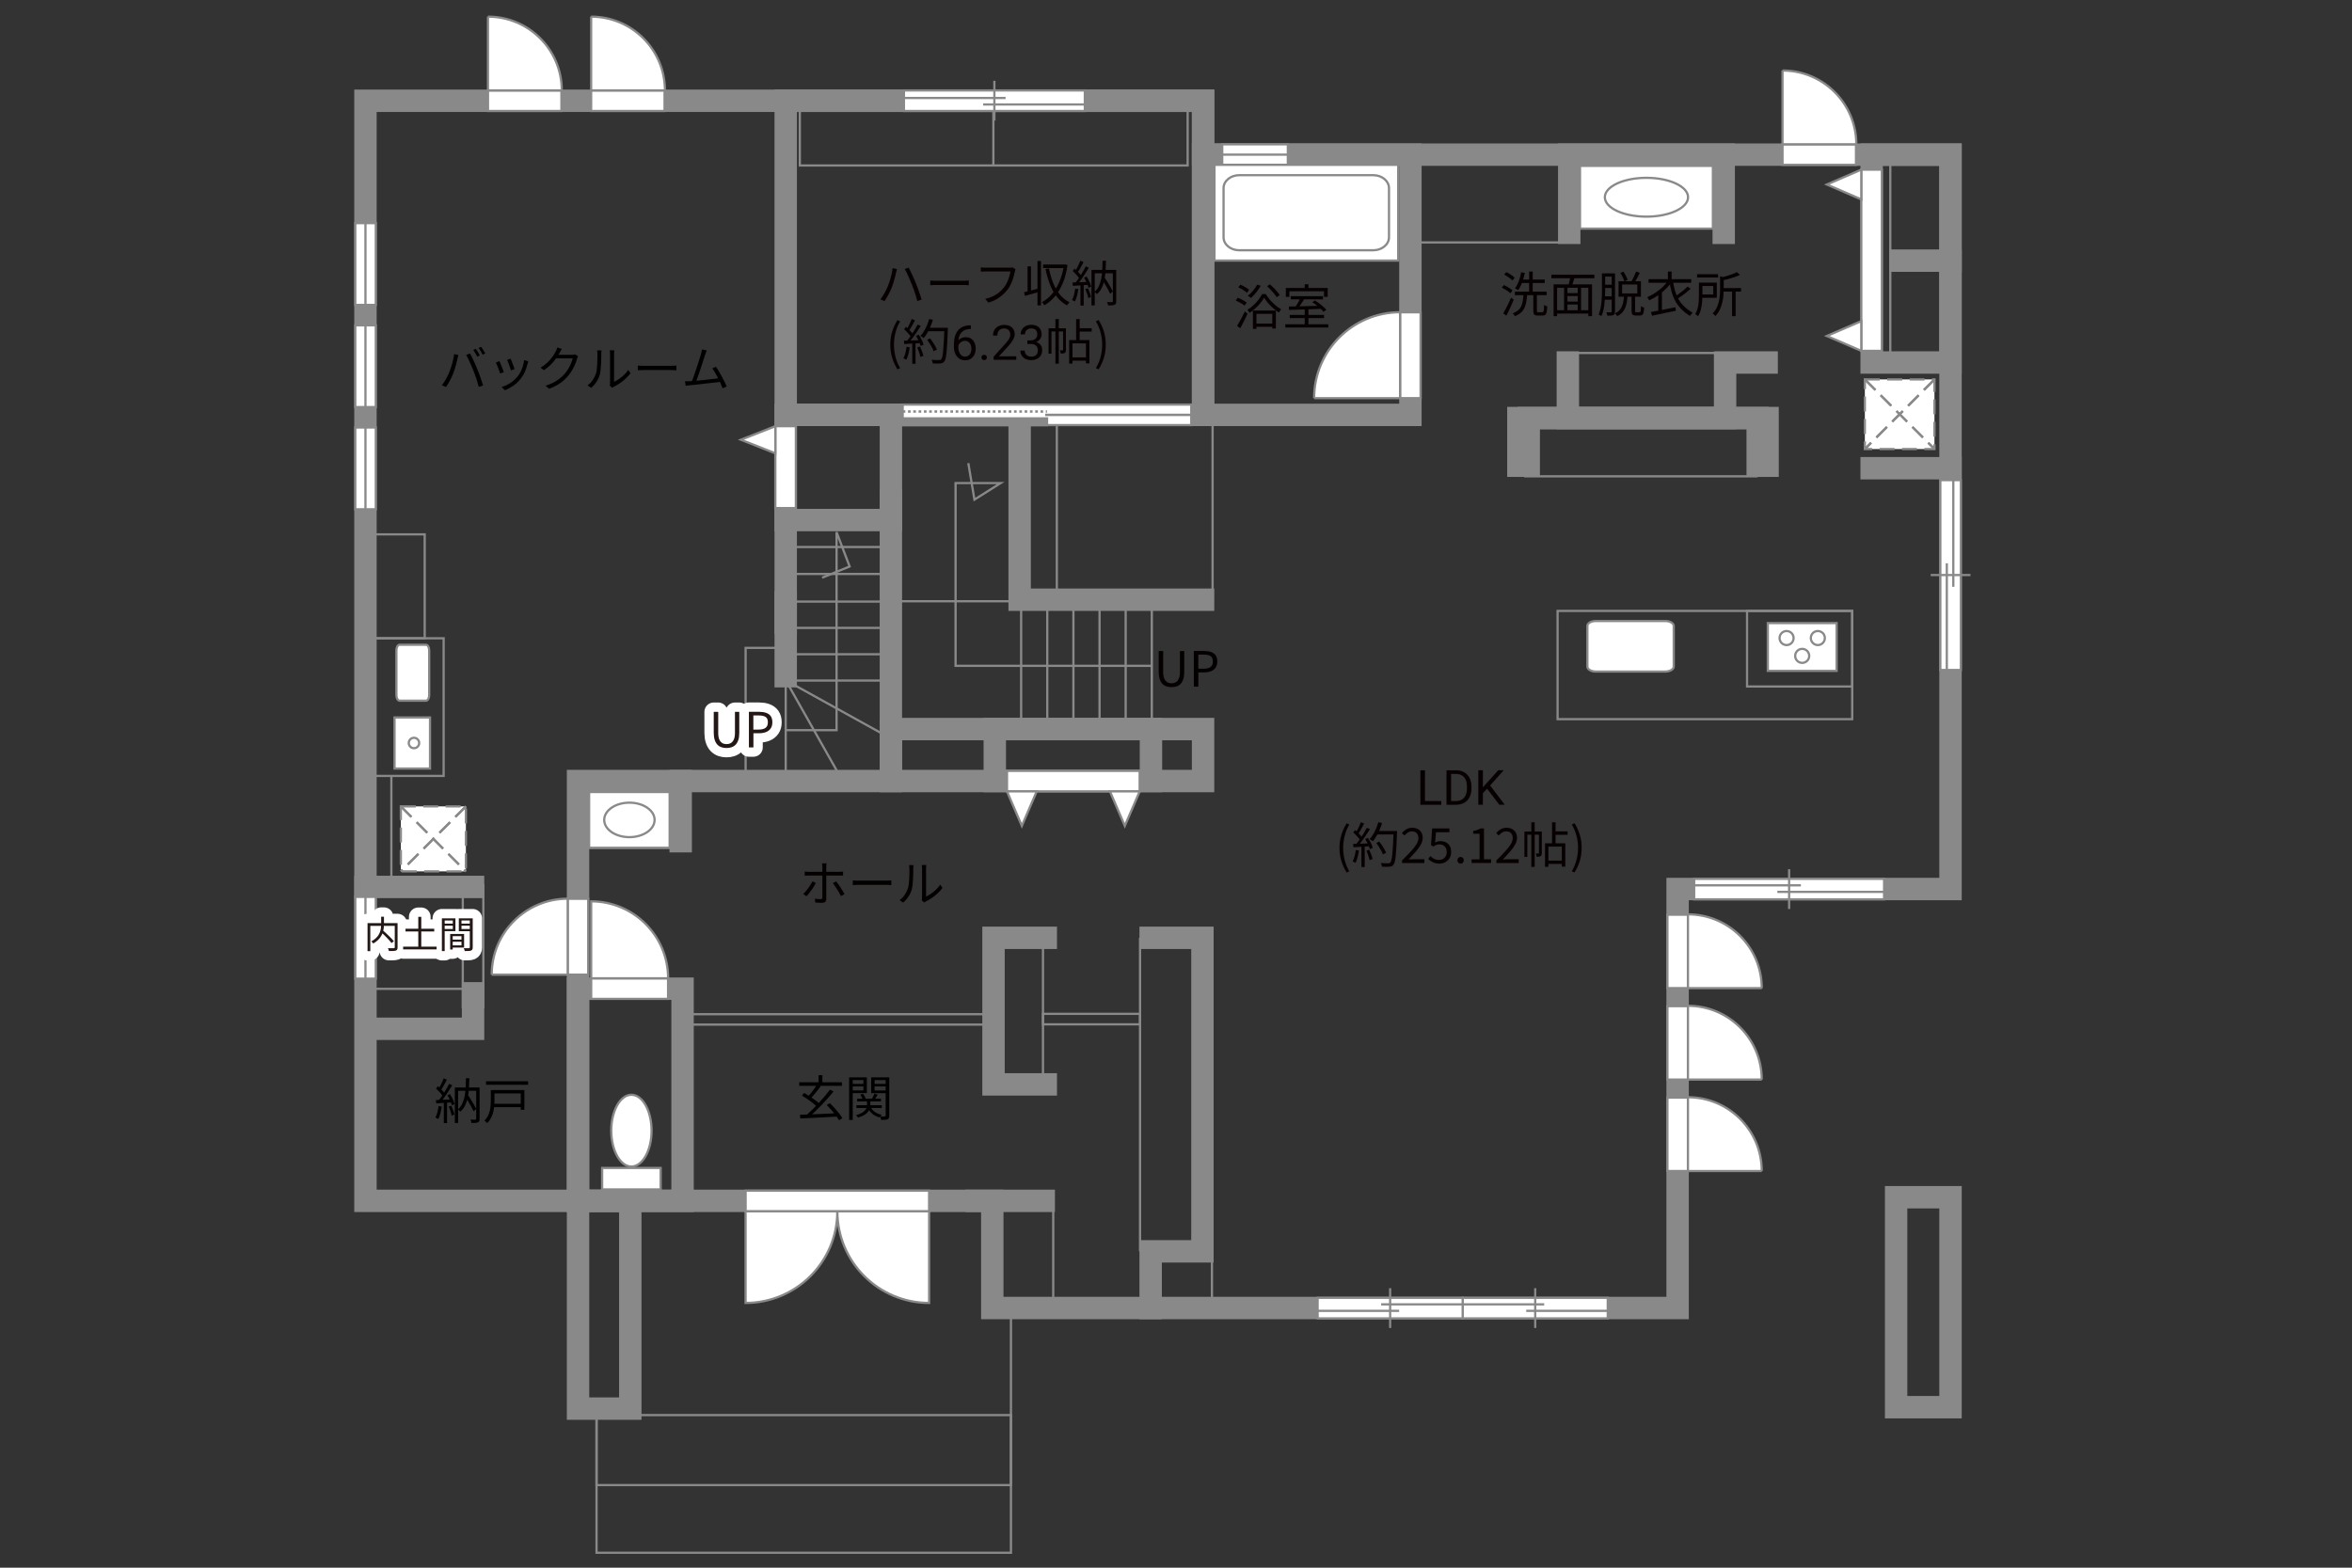 <?xml version="1.0" encoding="UTF-8"?>
<svg xmlns="http://www.w3.org/2000/svg" viewBox="0 0 630 420">
  <rect x="0" y="0" width="630" height="420" fill="#333333" stroke="none"/>
  <defs>
    <style>
      .cls-1, .cls-2, .cls-3, .cls-4, .cls-5, .cls-6 {
        stroke-width: .6px;
      }

      .cls-1, .cls-2, .cls-7, .cls-8, .cls-9, .cls-5, .cls-10, .cls-11 {
        fill: none;
      }

      .cls-1, .cls-2, .cls-6 {
        stroke-dasharray: 0 0 4 2;
      }

      .cls-1, .cls-4, .cls-8, .cls-5, .cls-11, .cls-6 {
        stroke: #898989;
      }

      .cls-2 {
        stroke: #898988;
      }

      .cls-3, .cls-4, .cls-12, .cls-6 {
        fill: #fff;
      }

      .cls-3, .cls-9, .cls-10 {
        stroke: #888988;
      }

      .cls-7 {
        stroke: #fff;
        stroke-linejoin: round;
        stroke-width: 5px;
      }

      .cls-8, .cls-9, .cls-10 {
        stroke-width: .65px;
      }

      .cls-13, .cls-14, .cls-15, .cls-12, .cls-16, .cls-17 {
        stroke-width: 0px;
      }

      .cls-10 {
        stroke-dasharray: 0 0 0 0 .71 0 0 .71;
      }

      .cls-14 {
        fill: #888988;
      }

      .cls-15 {
        fill: #231815;
      }

      .cls-16 {
        fill: #040000;
      }

      .cls-17 {
        fill: #060001;
      }

      .cls-11 {
        stroke-linecap: square;
        stroke-width: 6px;
      }
    </style>
  </defs>
  <g id="kan">
    <line class="cls-5" x1="210.46" y1="179.25" x2="210.46" y2="207.33"/>
    <polyline class="cls-5" points="224.12 206.42 210.46 182.25 237.71 197.33"/>
    <line class="cls-5" x1="237.37" y1="182.33" x2="211.54" y2="182.33"/>
    <line class="cls-5" x1="237.37" y1="175.28" x2="211.54" y2="175.28"/>
    <line class="cls-5" x1="237.37" y1="168.22" x2="211.54" y2="168.22"/>
    <line class="cls-5" x1="237.37" y1="161.17" x2="211.54" y2="161.17"/>
    <line class="cls-5" x1="237.37" y1="153.77" x2="211.54" y2="153.77"/>
    <line class="cls-5" x1="237.37" y1="146.55" x2="211.54" y2="146.55"/>
    <polyline class="cls-5" points="210.46 195.62 224.08 195.62 224.08 142.56 227.58 151.77 220.21 154.77"/>
    <line class="cls-5" x1="180.58" y1="227.12" x2="156.71" y2="227.12"/>
    <rect class="cls-5" x="184.21" y="271.72" width="81.92" height="2.78"/>
    <line class="cls-5" x1="279.37" y1="288.92" x2="279.37" y2="253.17"/>
    <line class="cls-5" x1="305.37" y1="335.25" x2="305.37" y2="251.25"/>
    <line class="cls-5" x1="282.12" y1="321.72" x2="282.12" y2="348.88"/>
    <rect class="cls-5" x="279.37" y="271.62" width="26" height="2.81"/>
    <line class="cls-5" x1="324.63" y1="333.5" x2="324.63" y2="350.43"/>
    <rect class="cls-5" x="417.21" y="163.67" width="78.92" height="29"/>
    <rect class="cls-5" x="467.96" y="163.67" width="28.17" height="20.25"/>
    <line class="cls-5" x1="470.81" y1="127.61" x2="408.27" y2="127.61"/>
    <line class="cls-5" x1="462.08" y1="94.57" x2="419.96" y2="94.57"/>
    <line class="cls-5" x1="420.46" y1="64.95" x2="377.79" y2="64.95"/>
    <rect class="cls-5" x="283.08" y="111.15" width="41.72" height="49.52"/>
    <line class="cls-5" x1="273.52" y1="161.38" x2="273.52" y2="194.44"/>
    <line class="cls-5" x1="280.52" y1="161.38" x2="280.52" y2="194.44"/>
    <line class="cls-5" x1="287.52" y1="161.38" x2="287.52" y2="194.44"/>
    <line class="cls-5" x1="294.52" y1="161.38" x2="294.52" y2="194.44"/>
    <line class="cls-5" x1="301.52" y1="161.38" x2="301.52" y2="194.44"/>
    <line class="cls-5" x1="308.52" y1="161.38" x2="308.52" y2="194.44"/>
    <polyline class="cls-5" points="308.52 178.38 255.96 178.38 255.96 129.42 268.04 129.42 261.01 133.85 259.37 124.08"/>
    <line class="cls-5" x1="272.29" y1="161.08" x2="238.63" y2="161.08"/>
    <rect class="cls-5" x="214.24" y="27" width="103.88" height="17.33"/>
    <line class="cls-5" x1="266.08" y1="44.33" x2="266.08" y2="28.5"/>
    <line class="cls-5" x1="506.33" y1="97.12" x2="506.33" y2="41.43"/>
    <polyline class="cls-5" points="270.79 350.43 270.79 416 159.79 416 159.79 377.38"/>
    <rect class="cls-5" x="159.79" y="379.12" width="111" height="18.75"/>
    <line class="cls-5" x1="126.71" y1="264.92" x2="97.89" y2="264.92"/>
    <polygon class="cls-5" points="123.96 269.83 123.96 237.09 129.46 237.09 129.46 269.83 123.96 269.83 123.96 269.83"/>
    <rect class="cls-5" x="97.89" y="171" width="20.94" height="36.88"/>
    <line class="cls-5" x1="104.83" y1="207.88" x2="104.83" y2="236"/>
    <rect class="cls-5" x="99.14" y="143.16" width="14.62" height="27.84"/>
    <polyline class="cls-5" points="207.68 173.57 199.72 173.57 199.72 207.88"/>
  </g>
  <g id="_外壁" data-name="外壁">
    <polygon class="cls-11" points="522.46 41.43 322.25 41.43 322.25 27 97.89 27 97.89 321.72 265.79 321.72 265.79 350.43 449.36 350.43 449.36 238.18 522.46 238.18 522.46 41.43"/>
    <line class="cls-11" x1="261.62" y1="321.72" x2="279.57" y2="321.72"/>
    <polyline class="cls-11" points="308.21 350.43 308.21 335.25 322.08 335.25 322.08 251.25 308.21 251.25"/>
    <rect class="cls-11" x="210.46" y="27" width="111.8" height="84.15"/>
    <rect class="cls-11" x="210.46" y="111.15" width="28.18" height="28.18"/>
    <polyline class="cls-11" points="238.63 134.17 238.63 209.25 154.83 209.25 154.83 321.72"/>
    <rect class="cls-11" x="154.83" y="321.72" width="14" height="55.66"/>
    <rect class="cls-11" x="154.83" y="264.88" width="28" height="56.84"/>
    <line class="cls-11" x1="182.33" y1="225.37" x2="182.33" y2="209.25"/>
    <line class="cls-11" x1="126.71" y1="237.62" x2="97.89" y2="237.62"/>
    <polyline class="cls-11" points="126.71 266.12 126.71 275.62 99.33 275.62"/>
    <line class="cls-11" x1="210.46" y1="139.32" x2="210.46" y2="166.88"/>
    <line class="cls-11" x1="210.46" y1="161.38" x2="210.46" y2="181.16"/>
    <polyline class="cls-11" points="273.12 111.15 273.12 160.67 322.25 160.67"/>
    <rect class="cls-11" x="322.25" y="41.43" width="55.54" height="69.72"/>
    <polyline class="cls-11" points="461.71 62.38 461.71 41.43 420.33 41.43 420.33 62.38"/>
    <rect class="cls-11" x="501.33" y="41.43" width="21.12" height="55.69"/>
    <line class="cls-11" x1="501.33" y1="125.44" x2="522.46" y2="125.44"/>
    <polyline class="cls-11" points="473.21 97.12 462.08 97.12 462.08 112 419.96 112 419.96 97.12"/>
    <polyline class="cls-11" points="406.71 124.77 406.71 112 473.46 112 473.46 124.77"/>
    <polyline class="cls-11" points="470.81 124.77 470.81 112 409.48 112 409.48 124.77"/>
    <rect class="cls-11" x="238.63" y="195.33" width="83.62" height="13.92"/>
    <rect class="cls-11" x="266.46" y="195.33" width="41.83" height="13.92"/>
    <polyline class="cls-11" points="280.12 251.25 266.12 251.25 266.12 290.52 280.12 290.52"/>
    <rect class="cls-11" x="507.89" y="320.75" width="14.57" height="56.25"/>
    <line class="cls-11" x1="522.46" y1="69.83" x2="509.12" y2="69.83"/>
  </g>
  <g id="_建距" data-name="建距">
    <g>
      <polygon class="cls-4" points="241.79 111.12 241.79 108.39 319.09 108.39 319.09 113.89 241.79 113.89 241.79 111.12"/>
      <rect class="cls-14" x="241.79" y="112.11" width="38.65" height="1.78"/>
      <rect class="cls-9" x="241.79" y="112.11" width="38.65" height="1.78"/>
      <line class="cls-10" x1="241.79" y1="110.25" x2="280.44" y2="110.25"/>
      <path class="cls-12" d="M280.44,111.15l38.65-.07-38.65.07Z"/>
      <line class="cls-8" x1="279.95" y1="111.15" x2="319.18" y2="111.15"/>
    </g>
    <g>
      <rect class="cls-6" x="499.51" y="101.65" width="18.65" height="18.65"/>
      <line class="cls-2" x1="518.17" y1="101.65" x2="499.51" y2="120.3"/>
      <line class="cls-1" x1="518.17" y1="101.65" x2="499.51" y2="120.3"/>
      <line class="cls-2" x1="499.51" y1="101.65" x2="518.17" y2="120.3"/>
      <line class="cls-1" x1="499.51" y1="101.65" x2="518.17" y2="120.3"/>
    </g>
    <path class="cls-4" d="M114.1,172.74c.48,0,.86.66.86,1.47v12.04c0,.81-.38,1.47-.86,1.47h-7.06c-.47,0-.86-.66-.86-1.47v-12.04c0-.81.39-1.47.86-1.47h7.06Z"/>
    <g>
      <rect class="cls-4" x="105.68" y="192.22" width="9.5" height="13.68"/>
      <path class="cls-4" d="M110.88,200.45c-.77,0-1.39-.63-1.39-1.39s.62-1.4,1.39-1.4,1.4.63,1.4,1.4-.63,1.39-1.4,1.39Z"/>
    </g>
    <g>
      <path class="cls-4" d="M224.29,324.49h-24.58v24.58c13.57,0,24.58-11,24.58-24.58Z"/>
      <path class="cls-4" d="M224.29,324.49h24.58v24.58c-13.57,0-24.58-11-24.58-24.58Z"/>
      <polygon class="cls-4" points="199.72 321.72 199.72 318.99 248.87 318.99 248.87 324.49 199.72 324.49 199.72 321.72"/>
    </g>
    <g>
      <polygon class="cls-4" points="154.83 261.12 157.56 261.12 157.56 240.79 152.06 240.79 152.06 261.12 154.83 261.12"/>
      <path class="cls-3" d="M131.71,261.12h20.35v-20.35c-11.24,0-20.35,9.11-20.35,20.35"/>
    </g>
    <g>
      <polygon class="cls-4" points="178.95 264.88 178.95 267.61 158.35 267.61 158.35 262.1 178.95 262.1 178.95 264.88"/>
      <path class="cls-4" d="M178.96,262.1h-20.61v-20.62c11.38,0,20.61,9.23,20.61,20.62"/>
    </g>
    <g>
      <polygon class="cls-4" points="377.79 106.67 380.52 106.67 380.52 83.67 375.02 83.67 375.02 106.67 377.79 106.67"/>
      <path class="cls-3" d="M352,106.67h23.02v-23.02c-12.71,0-23.02,10.3-23.02,23.02"/>
    </g>
    <g>
      <polygon class="cls-4" points="477.46 41.43 477.46 44.16 497.14 44.16 497.14 38.66 477.46 38.66 477.46 41.43"/>
      <path class="cls-3" d="M477.46,18.89v19.77h19.77c0-10.92-8.85-19.77-19.77-19.77"/>
    </g>
    <g>
      <polygon class="cls-4" points="158.34 27 158.34 29.73 178.01 29.73 178.01 24.23 158.34 24.23 158.34 27"/>
      <path class="cls-3" d="M158.34,4.46v19.77h19.77c0-10.92-8.85-19.77-19.77-19.77"/>
    </g>
    <g>
      <polygon class="cls-4" points="130.71 27 130.71 29.73 150.38 29.73 150.38 24.23 130.71 24.23 130.71 27"/>
      <path class="cls-3" d="M130.71,4.46v19.77h19.77c0-10.92-8.85-19.77-19.77-19.77"/>
    </g>
    <g>
      <polygon class="cls-4" points="449.36 264.73 446.63 264.73 446.63 245.06 452.13 245.06 452.13 264.73 449.36 264.73"/>
      <path class="cls-3" d="M471.9,264.73h-19.77v-19.77c10.92,0,19.77,8.85,19.77,19.77"/>
    </g>
    <g>
      <polygon class="cls-4" points="449.36 289.23 446.63 289.23 446.63 269.56 452.13 269.56 452.13 289.23 449.36 289.23"/>
      <path class="cls-3" d="M471.9,289.23h-19.77v-19.77c10.92,0,19.77,8.85,19.77,19.77"/>
    </g>
    <g>
      <polygon class="cls-4" points="449.36 313.73 446.63 313.73 446.63 294.06 452.13 294.06 452.13 313.73 449.36 313.73"/>
      <path class="cls-3" d="M471.9,313.73h-19.77v-19.77c10.92,0,19.77,8.85,19.77,19.77"/>
    </g>
    <g>
      <polygon class="cls-4" points="210.46 114.18 213.18 114.18 213.18 136.12 207.68 136.12 207.68 114.18 210.46 114.18"/>
      <polygon class="cls-4" points="207.68 114.18 198.45 117.81 207.68 121.45 207.68 114.18"/>
    </g>
    <g>
      <g>
        <polygon class="cls-4" points="269.73 209.25 269.73 206.52 305.27 206.52 305.27 212.02 269.73 212.02 269.73 209.25"/>
        <polygon class="cls-4" points="269.73 212.02 273.71 221.26 277.69 212.02 269.73 212.02"/>
      </g>
      <polygon class="cls-4" points="297.31 212.02 301.29 221.26 305.27 212.02 297.31 212.02"/>
    </g>
    <g>
      <g>
        <polygon class="cls-4" points="501.33 45.45 504.06 45.45 504.06 94 498.56 94 498.56 45.45 501.33 45.45"/>
        <polygon class="cls-4" points="498.56 45.45 489.33 49.43 498.56 53.42 498.56 45.45"/>
      </g>
      <polygon class="cls-4" points="498.56 86.03 489.33 90.01 498.56 94 498.56 86.03"/>
    </g>
    <g>
      <polygon class="cls-4" points="242.12 27 242.12 29.73 290.58 29.73 290.58 24.23 242.12 24.23 242.12 27"/>
      <line class="cls-5" x1="266.35" y1="21.65" x2="266.35" y2="32.31"/>
      <line class="cls-5" x1="269.35" y1="26.25" x2="242.12" y2="26.25"/>
      <line class="cls-5" x1="290.58" y1="27.99" x2="263.35" y2="27.99"/>
    </g>
    <g>
      <polygon class="cls-4" points="327.38 41.43 327.38 44.16 344.96 44.16 344.96 38.66 327.38 38.66 327.38 41.43"/>
      <line class="cls-5" x1="344.96" y1="41.43" x2="327.38" y2="41.43"/>
    </g>
    <g>
      <polygon class="cls-4" points="522.46 128.63 519.73 128.63 519.73 179.5 525.23 179.5 525.23 128.63 522.46 128.63"/>
      <line class="cls-5" x1="527.81" y1="154.06" x2="517.15" y2="154.06"/>
      <line class="cls-5" x1="523.21" y1="157.21" x2="523.21" y2="128.63"/>
      <line class="cls-5" x1="521.47" y1="179.5" x2="521.47" y2="150.91"/>
    </g>
    <g>
      <polygon class="cls-4" points="504.67 238.18 504.67 235.45 453.79 235.45 453.79 240.95 504.67 240.95 504.67 238.18"/>
      <line class="cls-5" x1="479.23" y1="243.53" x2="479.23" y2="232.87"/>
      <line class="cls-5" x1="476.08" y1="238.94" x2="504.67" y2="238.94"/>
      <line class="cls-5" x1="453.79" y1="237.19" x2="482.38" y2="237.19"/>
    </g>
    <g>
      <polygon class="cls-4" points="430.65 350.43 430.65 347.7 391.79 347.7 391.79 353.21 430.65 353.21 430.65 350.43"/>
      <line class="cls-5" x1="411.22" y1="355.78" x2="411.22" y2="345.12"/>
      <line class="cls-5" x1="408.81" y1="351.19" x2="430.65" y2="351.19"/>
      <line class="cls-5" x1="391.79" y1="349.45" x2="413.63" y2="349.45"/>
    </g>
    <g>
      <polygon class="cls-4" points="352.93 350.43 352.93 347.7 391.79 347.7 391.79 353.21 352.93 353.21 352.93 350.43"/>
      <line class="cls-5" x1="372.36" y1="355.78" x2="372.36" y2="345.12"/>
      <line class="cls-5" x1="374.77" y1="351.19" x2="352.93" y2="351.19"/>
      <line class="cls-5" x1="391.79" y1="349.45" x2="369.95" y2="349.45"/>
    </g>
    <g>
      <polygon class="cls-4" points="97.89 240.28 95.16 240.28 95.16 262.19 100.66 262.19 100.66 240.28 97.89 240.28"/>
      <line class="cls-5" x1="97.89" y1="262.19" x2="97.89" y2="240.28"/>
    </g>
    <g>
      <polygon class="cls-4" points="97.89 114.53 95.16 114.53 95.16 136.44 100.66 136.44 100.66 114.53 97.89 114.53"/>
      <line class="cls-5" x1="97.89" y1="136.44" x2="97.89" y2="114.53"/>
    </g>
    <g>
      <polygon class="cls-4" points="97.89 87.16 95.16 87.16 95.16 109.06 100.66 109.06 100.66 87.16 97.89 87.16"/>
      <line class="cls-5" x1="97.89" y1="109.06" x2="97.89" y2="87.16"/>
    </g>
    <g>
      <polygon class="cls-4" points="97.89 59.78 95.16 59.78 95.16 81.69 100.66 81.69 100.66 59.78 97.89 59.78"/>
      <line class="cls-5" x1="97.89" y1="81.69" x2="97.89" y2="59.78"/>
    </g>
    <path class="cls-4" d="M425.19,167.69c0-.74,1.02-1.32,2.27-1.32h18.59c1.25,0,2.27.59,2.27,1.32v10.9c0,.73-1.02,1.33-2.27,1.33h-18.59c-1.25,0-2.27-.6-2.27-1.33v-10.9Z"/>
    <g>
      <rect class="cls-4" x="473.52" y="166.93" width="18.43" height="12.8"/>
      <path class="cls-4" d="M480.43,170.94c0,1.04-.84,1.88-1.88,1.88s-1.88-.84-1.88-1.88.84-1.88,1.88-1.88,1.88.84,1.88,1.88Z"/>
      <path class="cls-4" d="M488.8,170.94c0,1.04-.85,1.88-1.88,1.88s-1.88-.84-1.88-1.88.84-1.88,1.88-1.88,1.88.84,1.88,1.88Z"/>
      <path class="cls-4" d="M484.61,175.72c0,1.04-.84,1.87-1.88,1.87s-1.88-.84-1.88-1.87.84-1.88,1.88-1.88,1.88.84,1.88,1.88Z"/>
    </g>
    <g>
      <rect class="cls-4" x="423.21" y="44.44" width="35.6" height="16.81"/>
      <path class="cls-5" d="M429.87,52.84c0-2.87,4.99-5.2,11.14-5.2s11.15,2.33,11.15,5.2-4.99,5.2-11.15,5.2-11.14-2.33-11.14-5.2Z"/>
    </g>
    <g>
      <rect class="cls-4" x="325.3" y="44.16" width="49.22" height="25.65"/>
      <path class="cls-5" d="M372.05,50.39c0-1.91-1.9-3.46-4.21-3.46h-35.89c-2.32,0-4.21,1.55-4.21,3.46v13.2c0,1.91,1.89,3.46,4.21,3.46h35.89c2.31,0,4.21-1.56,4.21-3.46v-13.2Z"/>
    </g>
    <g>
      <rect class="cls-6" x="107.37" y="216.04" width="17.42" height="17.41"/>
      <line class="cls-2" x1="124.79" y1="216.04" x2="107.37" y2="233.46"/>
      <line class="cls-1" x1="124.79" y1="216.04" x2="107.37" y2="233.46"/>
      <line class="cls-2" x1="107.37" y1="216.04" x2="124.79" y2="233.46"/>
      <line class="cls-1" x1="107.37" y1="216.04" x2="124.79" y2="233.46"/>
    </g>
    <g>
      <g>
        <path class="cls-16" d="M98.45,247.31h7.64v.74h-6.9v6.77h-.74v-7.51ZM102.09,245.6h.76v1.96c0,.32-.02.66-.06,1.01s-.11.71-.21,1.08c-.1.37-.26.73-.47,1.1-.21.37-.49.72-.83,1.06-.35.34-.78.66-1.29.97-.03-.06-.08-.12-.15-.19-.06-.07-.13-.14-.2-.21s-.14-.13-.19-.17c.5-.27.91-.55,1.24-.87.33-.31.58-.63.77-.96s.33-.66.42-.98c.09-.33.14-.65.17-.96.03-.31.04-.61.04-.89v-1.95ZM101.98,249.66l.56-.41c.25.22.52.46.8.71.28.26.55.52.82.78.27.26.52.52.75.76.23.24.43.46.59.66l-.62.49c-.15-.2-.34-.42-.56-.67-.22-.25-.47-.51-.73-.78-.26-.27-.53-.54-.81-.81-.28-.26-.54-.51-.79-.73ZM105.75,247.31h.74v6.5c0,.25-.03.44-.1.57-.07.13-.18.23-.35.29-.18.06-.43.09-.73.11-.31,0-.69.01-1.14.01-.01-.07-.03-.16-.06-.25s-.06-.18-.09-.28c-.03-.09-.07-.17-.11-.24.24,0,.47.01.68.01.22,0,.41,0,.57,0h.33c.1,0,.17-.03.2-.06.03-.04.05-.1.05-.19v-6.49Z"/>
        <path class="cls-16" d="M107.98,253.62h8.97v.73h-8.97v-.73ZM108.62,248.82h7.69v.73h-7.69v-.73ZM112.04,245.63h.8v8.46h-.8v-8.46Z"/>
        <path class="cls-16" d="M118.36,246.03h.75v8.78h-.75v-8.78ZM118.73,247.45h2.78v.55h-2.78v-.55ZM118.79,246.03h3.2v3.43h-3.2v-.57h2.5v-2.28h-2.5v-.58ZM120.58,250.22h.68v4.16h-.68v-4.16ZM120.9,250.22h3.41v3.65h-3.41v-.59h2.71v-2.47h-2.71v-.59ZM120.94,251.73h3.03v.58h-3.03v-.58ZM126.24,246.03v.58h-2.63v2.29h2.63v.58h-3.34v-3.45h3.34ZM123.34,247.45h2.84v.55h-2.84v-.55ZM125.86,246.03h.76v7.78c0,.23-.03.42-.1.55-.06.13-.18.23-.34.3-.16.07-.38.11-.66.12-.28.01-.62.02-1.04.02-.01-.07-.03-.16-.06-.25-.03-.09-.06-.19-.1-.28-.04-.09-.07-.17-.1-.24.2,0,.4,0,.58,0h.81c.09,0,.15-.03.18-.06.03-.03.05-.09.05-.18v-7.77Z"/>
      </g>
      <g>
        <path class="cls-7" d="M98.45,247.31h7.64v.74h-6.9v6.77h-.74v-7.51ZM102.09,245.6h.76v1.96c0,.32-.02.66-.06,1.01s-.11.71-.21,1.08c-.1.37-.26.73-.47,1.1-.21.37-.49.72-.83,1.06-.35.34-.78.66-1.29.97-.03-.06-.08-.12-.15-.19-.06-.07-.13-.14-.2-.21s-.14-.13-.19-.17c.5-.27.91-.55,1.24-.87.33-.31.58-.63.77-.96s.33-.66.42-.98c.09-.33.14-.65.17-.96.03-.31.04-.61.04-.89v-1.95ZM101.98,249.66l.56-.41c.25.22.52.46.8.71.28.26.55.52.82.78.27.26.52.52.75.76.23.24.43.46.59.66l-.62.49c-.15-.2-.34-.42-.56-.67-.22-.25-.47-.51-.73-.78-.26-.27-.53-.54-.81-.81-.28-.26-.54-.51-.79-.73ZM105.75,247.31h.74v6.5c0,.25-.03.44-.1.57-.07.13-.18.23-.35.29-.18.06-.43.09-.73.11-.31,0-.69.01-1.14.01-.01-.07-.03-.16-.06-.25s-.06-.18-.09-.28c-.03-.09-.07-.17-.11-.24.24,0,.47.01.68.01.22,0,.41,0,.57,0h.33c.1,0,.17-.03.2-.06.03-.04.05-.1.05-.19v-6.49Z"/>
        <path class="cls-7" d="M107.98,253.62h8.97v.73h-8.97v-.73ZM108.62,248.82h7.69v.73h-7.69v-.73ZM112.04,245.63h.8v8.46h-.8v-8.46Z"/>
        <path class="cls-7" d="M118.36,246.03h.75v8.78h-.75v-8.78ZM118.73,247.45h2.78v.55h-2.78v-.55ZM118.79,246.03h3.2v3.43h-3.2v-.57h2.5v-2.28h-2.5v-.58ZM120.58,250.22h.68v4.16h-.68v-4.16ZM120.9,250.22h3.41v3.65h-3.41v-.59h2.71v-2.47h-2.71v-.59ZM120.94,251.73h3.03v.58h-3.03v-.58ZM126.24,246.03v.58h-2.63v2.29h2.63v.58h-3.34v-3.45h3.34ZM123.34,247.45h2.84v.55h-2.84v-.55ZM125.86,246.03h.76v7.78c0,.23-.03.42-.1.55-.06.13-.18.23-.34.3-.16.07-.38.11-.66.12-.28.01-.62.02-1.04.02-.01-.07-.03-.16-.06-.25-.03-.09-.06-.19-.1-.28-.04-.09-.07-.17-.1-.24.2,0,.4,0,.58,0h.81c.09,0,.15-.03.18-.06.03-.03.05-.09.05-.18v-7.77Z"/>
      </g>
      <g>
        <path class="cls-15" d="M98.45,247.31h7.64v.74h-6.9v6.77h-.74v-7.51ZM102.09,245.6h.76v1.96c0,.32-.02.66-.06,1.01s-.11.71-.21,1.08c-.1.37-.26.73-.47,1.1-.21.37-.49.72-.83,1.06-.35.34-.78.66-1.29.97-.03-.06-.08-.12-.15-.19-.06-.07-.13-.14-.2-.21s-.14-.13-.19-.17c.5-.27.91-.55,1.24-.87.33-.31.58-.63.77-.96s.33-.66.42-.98c.09-.33.14-.65.17-.96.03-.31.04-.61.04-.89v-1.95ZM101.98,249.66l.56-.41c.25.22.52.46.8.71.28.26.55.52.82.78.27.26.52.52.75.76.23.24.43.46.59.66l-.62.49c-.15-.2-.34-.42-.56-.67-.22-.25-.47-.51-.73-.78-.26-.27-.53-.54-.81-.81-.28-.26-.54-.51-.79-.73ZM105.75,247.31h.74v6.5c0,.25-.03.44-.1.57-.07.13-.18.23-.35.29-.18.06-.43.09-.73.11-.31,0-.69.01-1.14.01-.01-.07-.03-.16-.06-.25s-.06-.18-.09-.28c-.03-.09-.07-.17-.11-.24.24,0,.47.01.68.01.22,0,.41,0,.57,0h.33c.1,0,.17-.03.2-.06.03-.04.05-.1.05-.19v-6.49Z"/>
        <path class="cls-15" d="M107.98,253.62h8.97v.73h-8.97v-.73ZM108.62,248.82h7.69v.73h-7.69v-.73ZM112.04,245.63h.8v8.46h-.8v-8.46Z"/>
        <path class="cls-15" d="M118.36,246.03h.75v8.78h-.75v-8.78ZM118.73,247.45h2.78v.55h-2.78v-.55ZM118.79,246.03h3.2v3.43h-3.2v-.57h2.5v-2.28h-2.5v-.58ZM120.58,250.22h.68v4.16h-.68v-4.16ZM120.9,250.22h3.41v3.65h-3.41v-.59h2.71v-2.47h-2.71v-.59ZM120.94,251.73h3.03v.58h-3.03v-.58ZM126.24,246.03v.58h-2.63v2.29h2.63v.58h-3.34v-3.45h3.34ZM123.34,247.45h2.84v.55h-2.84v-.55ZM125.86,246.03h.76v7.78c0,.23-.03.42-.1.55-.06.13-.18.23-.34.3-.16.07-.38.11-.66.12-.28.01-.62.02-1.04.02-.01-.07-.03-.16-.06-.25-.03-.09-.06-.19-.1-.28-.04-.09-.07-.17-.1-.24.2,0,.4,0,.58,0h.81c.09,0,.15-.03.18-.06.03-.03.05-.09.05-.18v-7.77Z"/>
      </g>
    </g>
    <g>
      <rect class="cls-4" x="161.29" y="312.91" width="15.67" height="5.75"/>
      <path class="cls-4" d="M163.73,302.91c0,5.31,2.42,9.62,5.4,9.62s5.4-4.31,5.4-9.62-2.42-9.61-5.4-9.61-5.4,4.3-5.4,9.61Z"/>
    </g>
    <g>
      <path class="cls-13" d="M214.08,289.95h11.44v.96h-11.44v-.96ZM214.28,298.65c.62-.02,1.33-.04,2.12-.07.79-.03,1.63-.06,2.52-.1.89-.04,1.8-.08,2.74-.12s1.86-.08,2.78-.14l-.04.92c-1.2.07-2.41.14-3.63.2-1.21.06-2.37.12-3.46.17-1.09.05-2.07.1-2.93.14l-.1-1.01ZM214.79,293.53l.61-.72c.37.21.76.44,1.16.7.4.26.79.52,1.18.79.39.27.75.53,1.08.79.33.26.61.5.84.72l-.66.83c-.22-.23-.49-.47-.81-.74-.32-.27-.68-.54-1.06-.83-.38-.28-.77-.56-1.18-.83s-.79-.51-1.15-.73ZM222.33,291.93l.95.49c-.47.58-.98,1.18-1.52,1.79s-1.11,1.23-1.69,1.83-1.15,1.18-1.72,1.73c-.57.55-1.11,1.04-1.63,1.48l-.74-.48c.5-.43,1.04-.93,1.61-1.49.57-.56,1.14-1.15,1.71-1.76.57-.62,1.11-1.23,1.63-1.85.52-.62.99-1.2,1.4-1.75ZM218.84,290.55l1,.44c-.27.37-.56.76-.87,1.16-.31.4-.63.79-.94,1.15-.32.36-.62.69-.9.98l-.81-.4c.29-.29.58-.63.9-1.02s.61-.78.89-1.19.53-.78.73-1.12ZM219.27,288.05h1.01v2.35h-1.01v-2.35ZM221.43,296.04l.84-.49c.43.41.87.85,1.3,1.33.43.48.83.96,1.2,1.42s.65.89.87,1.26l-.9.58c-.22-.38-.5-.81-.86-1.29-.36-.48-.75-.97-1.18-1.46-.43-.49-.85-.94-1.27-1.35Z"/>
      <path class="cls-13" d="M227.45,288.64h.96v11.41h-.96v-11.41ZM227.94,290.38h3.65v.68h-3.65v-.68ZM228.03,288.64h4.16v4.21h-4.16v-.71h3.24v-2.77h-3.24v-.73ZM232.23,294.68h.9v1.3c0,.29-.04.58-.11.89-.07.31-.22.62-.44.92-.22.31-.55.6-.99.88s-1.02.53-1.75.75c-.06-.09-.15-.21-.25-.34s-.21-.23-.32-.31c.67-.18,1.2-.39,1.6-.63.4-.24.7-.48.89-.73.2-.25.32-.5.38-.75.06-.25.09-.48.09-.69v-1.29ZM229.4,296.1h6.79v.74h-6.79v-.74ZM229.6,294.35h6.37v.73h-6.37v-.73ZM230.42,293.27l.75-.23c.16.2.3.42.44.66.13.24.23.46.29.65l-.82.26c-.05-.19-.14-.41-.25-.66-.12-.25-.25-.48-.41-.68ZM233.12,296.41c.23.57.61,1.05,1.14,1.44.52.39,1.17.66,1.93.82-.1.09-.2.2-.31.34s-.19.27-.25.38c-.81-.23-1.49-.58-2.04-1.05-.55-.48-.96-1.07-1.22-1.78l.75-.16ZM237.7,288.64v.73h-3.43v2.78h3.43v.73h-4.35v-4.24h4.35ZM234.22,293.01l.88.27c-.16.25-.31.5-.47.75-.16.25-.31.46-.44.64l-.65-.25c.11-.2.24-.44.37-.71.13-.27.24-.51.31-.71ZM233.92,290.38h3.68v.68h-3.68v-.68ZM237.24,288.64h.96v10.23c0,.27-.03.48-.1.64s-.18.28-.36.36c-.17.08-.39.12-.68.14-.29.02-.63.03-1.04.03-.02-.13-.05-.29-.11-.47-.06-.18-.11-.34-.18-.47.29,0,.55.01.79.01h.48c.09,0,.15-.03.18-.07.03-.03.05-.09.05-.18v-10.23Z"/>
    </g>
    <g>
      <rect class="cls-4" x="157.8" y="212.19" width="21.57" height="14.94"/>
      <path class="cls-5" d="M161.84,219.66c0-2.54,3.02-4.62,6.75-4.62s6.75,2.07,6.75,4.62-3.02,4.62-6.75,4.62-6.75-2.07-6.75-4.62Z"/>
    </g>
  </g>
  <g id="_文字" data-name="文字">
    <g>
      <path class="cls-17" d="M331.01,80.5l.53-.73c.28.1.57.23.87.38.3.15.59.31.86.46s.49.31.66.46l-.56.82c-.16-.15-.38-.31-.65-.47s-.55-.33-.85-.49c-.3-.16-.59-.3-.86-.42ZM331.35,87.32c.21-.31.43-.68.66-1.11.23-.42.47-.88.72-1.36.25-.48.48-.95.7-1.4l.74.6c-.19.42-.4.86-.62,1.31-.23.45-.45.89-.68,1.33-.23.43-.45.84-.66,1.24l-.86-.61ZM331.7,76.97l.53-.7c.29.11.58.25.87.4.29.16.57.32.84.49.26.17.48.33.64.48l-.56.81c-.16-.16-.38-.34-.64-.51-.26-.18-.54-.35-.83-.53-.29-.17-.58-.32-.86-.44ZM338.6,79.75c-.26.47-.59.95-1,1.45-.41.5-.86.97-1.35,1.42-.49.45-1.01.85-1.56,1.2-.06-.12-.14-.26-.25-.42-.1-.16-.2-.3-.3-.41.55-.33,1.07-.73,1.58-1.19s.96-.96,1.37-1.49c.41-.53.73-1.04.98-1.53h.96c.34.55.73,1.08,1.18,1.6.45.52.93.99,1.44,1.42.51.42,1.01.77,1.51,1.04-.1.12-.2.26-.31.43-.11.16-.2.32-.28.47-.49-.32-.99-.7-1.49-1.13-.5-.43-.96-.9-1.39-1.38-.43-.49-.79-.98-1.09-1.46ZM336.75,76.26l.94.29c-.22.41-.47.81-.77,1.22-.29.4-.6.78-.92,1.13-.32.35-.64.67-.95.94-.05-.06-.13-.13-.23-.2s-.2-.15-.31-.22c-.11-.07-.2-.13-.28-.18.49-.37.95-.82,1.4-1.35.45-.53.82-1.07,1.12-1.62ZM335.6,83.2h6.15v4.82h-.96v-3.94h-4.24v4.03h-.95v-4.91ZM336.05,86.68h5.27v.88h-5.27v-.88ZM339.41,76.67l.75-.49c.33.29.66.6,1,.94s.65.68.94,1.02c.29.34.52.65.69.92l-.81.57c-.16-.28-.39-.59-.67-.93-.28-.34-.59-.69-.92-1.05s-.66-.68-.99-.98Z"/>
      <path class="cls-17" d="M344.28,86.87h11.52v.88h-11.52v-.88ZM344.42,77.14h11.22v2.4h-.99v-1.51h-9.28v1.51h-.95v-2.4ZM345.23,82.12c.72,0,1.56-.02,2.51-.04.95-.02,1.97-.05,3.04-.08,1.07-.03,2.15-.06,3.22-.08l-.05.82c-1.05.04-2.1.08-3.15.12-1.05.04-2.05.07-3,.1-.94.03-1.79.05-2.52.07l-.05-.9ZM345.46,84.37h9.2v.86h-9.2v-.86ZM345.75,79.35h8.62v.86h-8.62v-.86ZM348.35,79.79l1.01.29c-.18.3-.38.62-.58.94s-.41.63-.62.93-.4.56-.58.79l-.78-.27c.18-.24.37-.52.56-.83.19-.31.37-.63.55-.96s.32-.62.44-.89ZM349.48,76.15h1v1.6h-1v-1.6ZM349.48,82.78h1v4.42h-1v-4.42ZM351.51,80.99l.7-.51c.37.23.75.5,1.14.79s.75.59,1.09.89.62.58.83.84l-.75.55c-.2-.25-.46-.53-.79-.83-.33-.3-.69-.61-1.07-.92s-.76-.58-1.14-.81Z"/>
    </g>
    <g>
      <path class="cls-17" d="M237.81,76.67c.15-.34.29-.71.42-1.1.13-.4.26-.81.37-1.25.11-.43.21-.86.3-1.28.09-.42.15-.82.2-1.19l1.16.23c-.03.1-.05.2-.08.31s-.06.22-.08.33-.05.21-.08.31c-.04.2-.1.46-.18.79-.07.33-.16.68-.27,1.05s-.22.76-.34,1.15c-.12.39-.25.75-.39,1.08-.16.4-.34.81-.55,1.22s-.43.83-.66,1.23c-.23.4-.47.78-.71,1.12l-1.1-.47c.42-.55.8-1.14,1.15-1.77.35-.64.63-1.22.85-1.76ZM244.22,76.18c-.13-.34-.28-.7-.44-1.07-.16-.38-.33-.75-.49-1.13s-.33-.73-.49-1.06c-.16-.33-.31-.62-.46-.86l1.05-.35c.13.23.27.52.44.84.16.33.33.68.5,1.05.17.37.34.75.51,1.13.16.38.32.75.46,1.09.13.31.27.67.41,1.06.14.39.29.8.44,1.2.15.41.28.8.4,1.18.12.38.23.71.31,1.01l-1.16.38c-.1-.45-.24-.93-.4-1.44-.17-.51-.34-1.03-.52-1.56-.18-.53-.36-1.02-.55-1.47Z"/>
      <path class="cls-17" d="M249.16,75.16c.13,0,.29.02.48.03.19.01.4.02.63.03s.46,0,.7,0h7.12c.33,0,.61,0,.85-.03.23-.02.42-.03.56-.04v1.27c-.13,0-.32-.02-.58-.04-.26-.02-.53-.03-.81-.03h-7.14c-.36,0-.69,0-1.01.02-.32.01-.58.03-.79.05v-1.27Z"/>
      <path class="cls-17" d="M272.02,72.15c-.04.1-.08.19-.11.3s-.06.22-.08.35c-.07.35-.16.73-.27,1.14-.11.41-.25.84-.41,1.27s-.35.86-.56,1.27-.44.78-.7,1.11c-.4.5-.84.97-1.33,1.41-.49.44-1.04.83-1.66,1.18s-1.33.65-2.13.9l-.88-.98c.85-.22,1.58-.48,2.2-.79s1.16-.66,1.63-1.06c.47-.4.88-.83,1.23-1.29.31-.39.58-.84.81-1.34.23-.5.42-1.01.57-1.51.15-.51.26-.97.32-1.38h-6.64c-.26,0-.5,0-.71.01-.22,0-.41.02-.59.03v-1.14c.12,0,.26.02.4.04.15.02.3.03.46.03.16,0,.3,0,.44,0h6.53c.1,0,.2,0,.33,0,.12,0,.24-.02.36-.06l.79.51Z"/>
      <path class="cls-17" d="M274.29,78.29c.51-.12,1.13-.27,1.85-.46.72-.19,1.45-.38,2.2-.58l.13.92c-.69.2-1.38.39-2.07.58-.69.19-1.32.36-1.88.52l-.22-.99ZM275.24,71.37h.92v7.06h-.92v-7.06ZM277.89,69.92h.95v11.9h-.95v-11.9ZM284.96,70.87h.16l.18-.04.64.19c-.25,1.83-.67,3.44-1.26,4.84s-1.3,2.59-2.15,3.58c-.84.99-1.77,1.77-2.79,2.35-.04-.08-.1-.17-.18-.28-.08-.11-.16-.21-.24-.31-.08-.1-.16-.18-.24-.23.71-.37,1.38-.87,2.02-1.48.63-.62,1.21-1.35,1.72-2.19.52-.84.96-1.79,1.33-2.83.37-1.04.64-2.17.83-3.39v-.22ZM279.41,70.87h5.81v.95h-5.81v-.95ZM280.97,71.9c.27,1.39.64,2.68,1.11,3.87.47,1.19,1.07,2.23,1.8,3.13s1.6,1.59,2.61,2.09c-.07.06-.15.14-.24.23-.09.1-.18.2-.25.31s-.15.21-.21.29c-1.06-.58-1.96-1.35-2.7-2.29-.75-.95-1.36-2.05-1.85-3.31-.49-1.26-.89-2.64-1.19-4.14l.92-.17Z"/>
      <path class="cls-17" d="M288.01,77.31l.83.14c-.09.62-.21,1.22-.36,1.81-.16.59-.34,1.1-.55,1.51-.06-.04-.14-.09-.23-.13-.09-.04-.19-.09-.29-.14-.1-.05-.19-.08-.27-.11.23-.4.4-.87.54-1.42s.24-1.11.32-1.67ZM287.27,75.69c.57-.02,1.24-.04,2.02-.08.77-.03,1.57-.07,2.39-.1v.79c-.78.05-1.55.1-2.3.15-.75.05-1.43.09-2.01.14l-.09-.9ZM287.33,72.61l.49-.65c.24.2.49.42.73.67.25.25.47.49.68.73.21.24.37.45.48.64l-.53.74c-.11-.2-.27-.43-.47-.68-.2-.26-.43-.51-.67-.76s-.48-.48-.71-.69ZM289.37,69.87l.86.35c-.17.3-.34.63-.52.97-.18.35-.37.68-.55,1-.19.32-.37.6-.54.83l-.66-.3c.16-.25.33-.54.51-.88s.34-.68.51-1.03.3-.67.4-.96ZM290.84,71.35l.82.38c-.29.49-.62,1.02-.98,1.57-.36.55-.72,1.09-1.09,1.6-.36.51-.71.96-1.04,1.35l-.6-.34c.24-.29.5-.63.76-1.01s.52-.77.78-1.18c.26-.41.5-.82.73-1.23.23-.41.44-.79.62-1.14ZM289.41,76.06h.87v5.8h-.87v-5.8ZM290.37,74.38l.69-.29c.18.28.35.58.52.9.16.33.31.64.44.95.13.31.22.58.28.83l-.74.33c-.05-.24-.14-.52-.27-.83-.13-.31-.27-.63-.42-.97-.16-.33-.32-.64-.49-.92ZM290.71,77.44l.71-.22c.17.36.34.77.5,1.22.16.45.27.83.33,1.15l-.74.26c-.06-.33-.17-.72-.32-1.16-.15-.45-.31-.86-.49-1.24ZM292.36,72.31h6.12v.9h-5.24v8.61h-.88v-9.5ZM295.33,69.86h.92c-.03.95-.07,1.87-.12,2.76-.06.88-.17,1.71-.33,2.48-.17.77-.41,1.47-.72,2.1-.32.63-.74,1.17-1.28,1.62-.04-.07-.1-.14-.18-.22-.07-.08-.15-.15-.23-.22-.08-.07-.16-.13-.23-.17.49-.42.88-.92,1.16-1.5.28-.58.49-1.24.64-1.96s.24-1.49.28-2.31c.04-.82.07-1.68.09-2.57ZM295.15,74.84l.68-.56c.27.41.55.84.84,1.3s.56.91.81,1.35c.25.44.45.83.6,1.16l-.72.61c-.15-.35-.34-.74-.59-1.19-.25-.45-.51-.9-.79-1.37-.28-.47-.56-.9-.83-1.3ZM298.09,72.31h.9v8.4c0,.26-.03.47-.09.62-.06.15-.18.26-.35.33-.17.08-.4.13-.68.15-.28.02-.63.03-1.05.03-.02-.13-.05-.28-.11-.46-.06-.18-.12-.33-.19-.46.3.02.58.03.84.03s.43,0,.51-.01c.15,0,.22-.07.22-.22v-8.4Z"/>
      <path class="cls-17" d="M240.38,98.94c-.6-.97-1.07-1.99-1.4-3.06s-.51-2.25-.51-3.53.17-2.45.51-3.52.81-2.1,1.4-3.07l.73.34c-.55.93-.97,1.93-1.24,3-.27,1.07-.41,2.16-.41,3.26s.14,2.2.41,3.27c.27,1.07.69,2.07,1.24,3l-.73.32Z"/>
      <path class="cls-17" d="M242.85,92.91l.83.14c-.09.62-.21,1.22-.36,1.81-.16.59-.34,1.1-.55,1.51-.06-.04-.14-.09-.23-.13-.09-.04-.19-.09-.29-.14-.1-.05-.19-.08-.27-.11.23-.4.4-.87.54-1.42s.24-1.11.32-1.67ZM242.14,91.28c.58-.02,1.28-.04,2.09-.07.81-.03,1.65-.07,2.51-.11v.81c-.82.05-1.63.1-2.42.14s-1.49.08-2.11.12l-.08-.88ZM242.17,88.21l.48-.65c.24.2.49.42.74.66s.48.48.69.72.37.45.48.64l-.52.75c-.12-.21-.28-.44-.49-.69s-.43-.5-.67-.75-.48-.48-.71-.69ZM244.21,85.47l.87.34c-.16.31-.33.64-.52.99-.19.35-.38.68-.56.99-.18.32-.36.6-.53.84l-.68-.3c.16-.25.33-.54.51-.88s.34-.68.51-1.03.3-.67.4-.96ZM245.78,86.95l.86.36c-.3.49-.64,1.01-1.01,1.55-.37.54-.74,1.07-1.11,1.58-.37.51-.72.95-1.05,1.33l-.62-.32c.25-.29.51-.63.78-1,.27-.37.53-.76.8-1.17.26-.41.51-.81.75-1.21.23-.4.44-.77.61-1.12ZM244.35,91.66h.88v5.8h-.88v-5.8ZM245.36,89.97l.73-.31c.19.29.37.59.55.91.17.32.33.63.46.94.13.3.23.58.29.82l-.77.36c-.07-.24-.17-.52-.3-.83-.13-.31-.28-.63-.44-.96-.16-.33-.34-.64-.52-.92ZM245.7,93.09l.73-.25c.19.4.37.83.54,1.3.17.47.29.87.36,1.21l-.81.27c-.06-.35-.17-.76-.33-1.23-.16-.47-.32-.91-.49-1.31ZM248.89,85.46l.99.22c-.18.62-.4,1.24-.66,1.84-.26.6-.54,1.16-.84,1.68-.3.52-.62.98-.95,1.38-.07-.05-.16-.11-.26-.19s-.21-.15-.33-.22c-.11-.07-.21-.13-.3-.18.35-.36.67-.79.96-1.27.29-.48.55-1,.79-1.57.23-.56.43-1.13.6-1.7ZM248.33,91.05l.79-.4c.24.31.48.65.73,1,.24.36.46.71.66,1.06s.34.67.45.94l-.87.46c-.09-.28-.22-.59-.41-.95s-.4-.72-.63-1.09c-.23-.37-.47-.71-.72-1.02ZM248.39,87.82h4.95v.92h-4.95v-.92ZM252.94,87.82h.95v.31c0,.08,0,.14-.01.18-.05,1.47-.11,2.72-.16,3.73-.06,1.01-.12,1.85-.19,2.5-.07.65-.16,1.16-.25,1.53-.1.36-.21.62-.35.78-.14.19-.29.32-.46.39s-.37.12-.61.14c-.22.03-.51.03-.88.03s-.75-.02-1.14-.04c0-.15-.04-.31-.1-.5-.06-.19-.13-.34-.21-.47.43.03.83.06,1.2.06.37,0,.63.01.79.01.14,0,.25-.01.34-.04.09-.03.16-.08.23-.17.11-.11.21-.34.3-.7.09-.35.16-.85.23-1.49.07-.64.13-1.46.18-2.46.05-1,.1-2.2.16-3.6v-.21Z"/>
      <path class="cls-17" d="M260.05,87.14v1h-.22c-.91.02-1.64.29-2.18.81s-.85,1.26-.94,2.22c.49-.56,1.15-.84,1.99-.84s1.45.28,1.93.85c.48.57.72,1.3.72,2.2,0,.95-.26,1.71-.78,2.29-.52.57-1.21.86-2.09.86s-1.6-.34-2.15-1.02c-.55-.68-.83-1.55-.83-2.62v-.45c0-1.7.36-3,1.09-3.9.73-.9,1.81-1.36,3.24-1.38h.21ZM258.51,91.31c-.4,0-.77.12-1.11.36s-.57.54-.7.91v.43c0,.76.17,1.38.51,1.84s.77.7,1.28.7.94-.19,1.25-.58c.3-.39.45-.9.45-1.53s-.15-1.15-.46-1.54c-.31-.39-.71-.59-1.22-.59Z"/>
      <path class="cls-17" d="M262.89,95.78c0-.2.06-.37.18-.51.12-.14.3-.2.54-.2s.42.07.55.2c.12.14.19.3.19.51s-.06.36-.19.49c-.12.13-.31.2-.55.2s-.42-.07-.54-.2c-.12-.13-.18-.29-.18-.49Z"/>
      <path class="cls-17" d="M272.22,96.39h-6.06v-.84l3.2-3.55c.47-.54.8-.97.98-1.31.18-.34.27-.68.27-1.04,0-.48-.15-.88-.44-1.19s-.68-.46-1.17-.46c-.58,0-1.04.17-1.36.5-.32.33-.49.79-.49,1.39h-1.17c0-.85.27-1.54.82-2.06.55-.52,1.28-.79,2.2-.79.86,0,1.54.23,2.04.68.5.45.75,1.05.75,1.8,0,.91-.58,1.99-1.74,3.25l-2.48,2.69h4.64v.96Z"/>
      <path class="cls-17" d="M275.17,91.2h.88c.55,0,.99-.15,1.31-.44s.48-.67.48-1.15c0-1.08-.54-1.62-1.62-1.62-.51,0-.91.15-1.22.43-.3.29-.45.67-.45,1.15h-1.17c0-.73.27-1.34.8-1.83.54-.48,1.22-.73,2.04-.73.87,0,1.56.23,2.05.69s.74,1.1.74,1.92c0,.4-.13.79-.39,1.17-.26.38-.61.66-1.06.84.51.16.9.43,1.18.8.28.37.42.83.42,1.36,0,.83-.27,1.49-.81,1.97s-1.25.73-2.11.73-1.57-.23-2.12-.7c-.54-.47-.82-1.09-.82-1.86h1.18c0,.49.16.88.48,1.17s.74.44,1.28.44c.57,0,1-.15,1.3-.44s.45-.72.45-1.28-.17-.95-.5-1.24-.81-.44-1.43-.44h-.88v-.96Z"/>
      <path class="cls-17" d="M280.86,87.94h4.29v.87h-3.51v5.95h-.78v-6.83ZM282.7,85.48h.91v11.95h-.91v-11.95ZM284.74,87.94h.78v5.79c0,.19-.02.35-.06.49-.04.13-.12.25-.24.33-.12.08-.27.13-.44.14-.17.02-.39.03-.65.03,0-.11-.04-.26-.08-.43-.05-.17-.1-.32-.15-.44.17,0,.32.01.45.01s.21,0,.27-.01c.09,0,.13-.04.13-.13v-5.77ZM286.39,91.11h5.42v6.25h-.94v-5.36h-3.59v5.4h-.9v-6.29ZM286.95,95.74h4.42v.9h-4.42v-.9ZM288.25,85.48h.95v6.19h-.95v-6.19ZM288.92,87.93h3.5v.91h-3.5v-.91Z"/>
      <path class="cls-17" d="M294.28,98.94l-.74-.32c.56-.93.98-1.93,1.26-3,.28-1.07.42-2.16.42-3.27s-.14-2.19-.42-3.26c-.28-1.07-.7-2.07-1.26-3l.74-.34c.61.97,1.08,1.99,1.41,3.07.33,1.07.5,2.25.5,3.52s-.17,2.46-.5,3.53c-.33,1.07-.8,2.09-1.41,3.06Z"/>
    </g>
    <g>
      <path class="cls-13" d="M120.35,99.67c.14-.34.27-.71.41-1.1.13-.4.26-.81.38-1.24.12-.43.22-.85.31-1.27.09-.42.15-.82.18-1.2l1.16.25c-.02.1-.04.2-.08.31s-.06.22-.09.33c-.03.11-.05.22-.07.31-.04.2-.1.46-.18.78-.08.32-.17.67-.27,1.05s-.22.77-.34,1.15c-.12.39-.25.74-.39,1.07-.16.4-.34.81-.54,1.23s-.42.83-.66,1.23c-.23.4-.47.77-.71,1.12l-1.1-.47c.41-.55.79-1.14,1.14-1.77.35-.64.64-1.22.86-1.76ZM126.74,99.18c-.13-.34-.27-.69-.43-1.07-.16-.37-.32-.75-.49-1.12-.17-.38-.34-.73-.5-1.07-.16-.33-.31-.62-.46-.85l1.05-.35c.13.23.27.5.44.83.16.33.33.68.5,1.05s.34.75.51,1.13.32.75.46,1.09c.13.32.27.68.42,1.07.15.39.29.79.44,1.2.14.4.27.79.4,1.17.12.38.23.71.31,1.01l-1.16.38c-.1-.44-.24-.92-.4-1.44-.16-.52-.33-1.04-.51-1.56-.18-.52-.37-1.02-.56-1.48ZM127.46,93.46c.11.15.23.33.36.54s.26.43.38.64.23.42.32.6l-.7.31c-.13-.27-.29-.57-.49-.92-.2-.34-.39-.64-.56-.89l.69-.29ZM128.89,92.94c.12.16.25.34.38.56s.27.43.4.64c.13.21.23.4.31.57l-.7.31c-.14-.29-.31-.6-.5-.93-.2-.33-.39-.62-.58-.86l.69-.29Z"/>
      <path class="cls-13" d="M133.78,96.75c.07.15.16.35.26.6.1.25.21.53.33.83s.23.58.34.86.19.49.25.66l-.99.36c-.05-.16-.13-.39-.23-.67-.1-.28-.21-.57-.33-.88-.12-.3-.24-.58-.34-.83-.11-.25-.19-.43-.25-.55l.96-.38ZM141.5,96.82c-.04.13-.08.25-.11.36s-.06.21-.08.29c-.17.71-.41,1.41-.7,2.09s-.68,1.31-1.14,1.9c-.6.76-1.27,1.4-2.02,1.91s-1.49.91-2.22,1.18l-.86-.87c.5-.16,1.01-.36,1.53-.62.52-.26,1.01-.57,1.47-.94.46-.36.87-.77,1.23-1.21.31-.38.59-.81.84-1.29.25-.48.45-.98.62-1.52.16-.54.28-1.08.34-1.64l1.12.35ZM136.79,96.1c.06.13.14.32.23.58.1.26.2.53.31.81.11.29.21.56.29.81.09.26.15.46.2.6l-.96.34c-.04-.15-.09-.35-.18-.6s-.18-.52-.28-.81-.21-.56-.31-.81-.19-.45-.25-.6l.95-.32Z"/>
      <path class="cls-13" d="M150.5,93.48c-.11.17-.22.36-.33.55-.1.19-.19.35-.25.47-.26.48-.58.99-.98,1.54-.39.55-.85,1.09-1.39,1.63-.54.54-1.16,1.04-1.86,1.51l-.9-.68c.56-.33,1.07-.69,1.51-1.08s.83-.78,1.16-1.18c.33-.4.62-.78.85-1.14.23-.36.42-.69.56-.99.07-.11.15-.27.23-.47.08-.2.14-.39.18-.55l1.21.39ZM154.85,95.46c-.06.09-.12.2-.17.33-.05.13-.1.25-.13.36-.11.43-.28.91-.49,1.42-.22.52-.48,1.04-.78,1.56-.3.52-.65,1.02-1.04,1.49-.59.72-1.29,1.38-2.11,1.97-.82.59-1.84,1.12-3.06,1.57l-.94-.84c.8-.23,1.51-.52,2.15-.85.63-.33,1.2-.7,1.7-1.11s.95-.84,1.34-1.3c.34-.4.65-.84.93-1.31.28-.48.52-.96.72-1.44.2-.48.34-.92.43-1.31h-4.82l.42-.94h4.15c.17,0,.33-.01.48-.03.15-.02.27-.05.36-.1l.87.53Z"/>
      <path class="cls-13" d="M157.37,103.25c.55-.39,1.01-.86,1.39-1.42s.67-1.15.87-1.78c.1-.29.17-.66.22-1.1.05-.44.09-.91.12-1.41.03-.5.04-.98.05-1.46,0-.47,0-.89,0-1.25,0-.19,0-.36-.03-.51s-.04-.3-.06-.44h1.2c0,.05-.02.13-.03.23s-.02.21-.03.33c0,.12-.01.25-.01.38,0,.36,0,.79-.01,1.28,0,.49-.03,1-.06,1.53-.03.53-.07,1.04-.12,1.51-.05.48-.12.88-.21,1.2-.19.69-.49,1.35-.89,1.96-.4.62-.88,1.15-1.42,1.61l-.98-.66ZM163.33,103.31c.03-.1.05-.22.06-.34.01-.13.02-.25.02-.38v-7.79c0-.25,0-.46-.03-.63-.02-.17-.03-.28-.04-.33h1.2c0,.05,0,.16-.03.34-.02.17-.03.38-.03.62v7.5c.41-.19.84-.44,1.3-.75.46-.31.91-.68,1.35-1.09.44-.42.82-.87,1.15-1.35l.61.88c-.37.5-.81.98-1.31,1.44-.5.46-1.02.87-1.55,1.24-.54.36-1.06.67-1.57.92-.1.06-.19.12-.27.17-.07.05-.13.1-.18.13l-.69-.57Z"/>
      <path class="cls-13" d="M170.84,97.95c.13,0,.29.02.48.03.19.01.4.02.63.03s.46,0,.7,0h7.12c.33,0,.61,0,.85-.03.23-.02.42-.03.56-.04v1.27c-.13,0-.32-.02-.58-.04-.26-.02-.53-.03-.81-.03h-7.14c-.36,0-.69,0-1.01.02-.32.01-.58.03-.79.05v-1.27Z"/>
      <path class="cls-13" d="M184.69,102.14c.31-.02.69-.05,1.14-.08.45-.04.93-.08,1.45-.13.52-.05,1.05-.1,1.59-.16.54-.06,1.07-.12,1.58-.18.51-.06.98-.11,1.4-.17.42-.06.78-.1,1.05-.14l.29,1c-.29.04-.67.09-1.12.14-.45.05-.94.11-1.46.16-.52.06-1.07.12-1.62.18-.56.06-1.1.13-1.63.19s-1.02.11-1.47.16c-.45.04-.83.08-1.13.1-.16.02-.34.04-.52.06-.18.03-.37.05-.56.08l-.2-1.21c.2,0,.41.01.62,0s.41-.01.59-.02ZM189.3,93.88c-.06.17-.13.34-.2.52-.07.18-.15.41-.24.69-.08.22-.18.52-.3.91s-.26.82-.41,1.29c-.15.47-.31.96-.48,1.46-.17.5-.34.99-.5,1.47s-.31.9-.45,1.28c-.13.38-.25.68-.34.9l-1.18.04c.11-.26.24-.59.39-.99.15-.4.31-.84.48-1.34s.34-1,.51-1.51c.17-.52.33-1.02.49-1.5.16-.49.29-.92.41-1.31.12-.39.21-.7.28-.92.08-.3.13-.54.17-.72.03-.18.06-.35.08-.53l1.3.26ZM191.77,98.24c.23.34.49.74.76,1.2s.55.94.82,1.45c.27.51.52.99.75,1.45.23.46.41.86.55,1.2l-1.09.49c-.13-.36-.3-.77-.52-1.25-.22-.48-.45-.98-.71-1.49-.26-.51-.52-1-.79-1.46-.27-.46-.52-.84-.75-1.14l.98-.44Z"/>
    </g>
    <g>
      <path class="cls-13" d="M117.49,296.33l.83.14c-.09.62-.21,1.22-.36,1.81-.16.59-.34,1.1-.55,1.51-.06-.04-.14-.09-.23-.13-.09-.04-.19-.09-.29-.14s-.19-.08-.27-.11c.23-.4.4-.87.54-1.42.13-.55.24-1.11.32-1.67ZM116.75,294.72c.57-.02,1.24-.04,2.02-.08.77-.04,1.57-.07,2.39-.1v.79c-.78.05-1.55.1-2.3.15-.75.05-1.43.09-2.01.14l-.09-.9ZM116.8,291.64l.49-.65c.24.2.49.42.73.67s.47.49.68.73.37.45.48.64l-.53.74c-.11-.2-.27-.43-.47-.68s-.43-.51-.67-.76c-.24-.25-.48-.48-.71-.69ZM118.84,288.9l.86.35c-.17.3-.34.63-.52.98s-.37.68-.55,1-.37.6-.54.83l-.66-.3c.16-.25.33-.54.51-.88s.34-.68.51-1.03c.16-.35.3-.67.4-.96ZM120.31,290.38l.82.38c-.29.49-.62,1.02-.98,1.57-.36.55-.72,1.09-1.09,1.6-.36.51-.71.96-1.04,1.35l-.6-.34c.24-.29.5-.63.76-1.01s.52-.77.78-1.18c.26-.41.5-.82.73-1.24.23-.41.44-.79.62-1.14ZM118.88,295.08h.87v5.8h-.87v-5.8ZM119.84,293.41l.69-.29c.18.28.35.58.52.9.16.32.31.64.44.95.13.31.22.58.28.83l-.74.32c-.05-.24-.14-.52-.27-.83-.13-.31-.27-.63-.42-.97-.16-.33-.32-.64-.49-.92ZM120.18,296.46l.71-.22c.17.36.34.77.5,1.22.16.45.27.83.33,1.15l-.74.26c-.06-.33-.17-.72-.32-1.16-.15-.45-.31-.86-.49-1.24ZM121.83,291.34h6.12v.9h-5.24v8.61h-.88v-9.5ZM124.81,288.88h.92c-.03.95-.07,1.87-.12,2.76-.06.88-.17,1.71-.33,2.48-.17.77-.41,1.47-.72,2.1-.32.63-.74,1.17-1.28,1.62-.04-.07-.1-.14-.18-.22s-.15-.15-.23-.22c-.08-.07-.16-.13-.23-.17.49-.42.88-.92,1.16-1.5.28-.58.49-1.24.64-1.96s.24-1.49.28-2.31c.04-.82.07-1.68.09-2.57ZM124.63,293.86l.68-.56c.27.41.55.84.84,1.3s.56.91.81,1.35.45.83.6,1.16l-.72.61c-.15-.35-.34-.74-.59-1.19s-.51-.9-.79-1.37c-.28-.47-.56-.9-.83-1.3ZM127.56,291.34h.9v8.4c0,.26-.03.47-.09.62-.06.15-.18.26-.35.33-.17.08-.4.13-.68.15s-.63.03-1.05.03c-.02-.13-.05-.28-.11-.46-.06-.18-.12-.33-.19-.46.3.02.58.03.84.03s.43,0,.51-.01c.15,0,.22-.07.22-.22v-8.4Z"/>
      <path class="cls-13" d="M131.46,292.03h.99v2.96c0,.44-.03.93-.08,1.45-.05.52-.15,1.05-.28,1.58-.13.53-.33,1.04-.58,1.53-.26.49-.59.94-1.01,1.35-.04-.07-.11-.15-.21-.23-.1-.09-.19-.17-.29-.25s-.18-.15-.25-.19c.38-.38.69-.79.92-1.23s.4-.89.51-1.35c.11-.46.19-.92.23-1.38.04-.45.06-.89.06-1.29v-2.95ZM130.19,289.68h11.27v.94h-11.27v-.94ZM132.04,295.71h7.87v.91h-7.87v-.91ZM132.11,292.03h8.35v5.3h-.97v-4.39h-7.37v-.91Z"/>
    </g>
    <g>
      <path class="cls-16" d="M218.53,236.56c-.14.28-.31.58-.51.91-.2.33-.42.66-.66.99-.24.33-.47.64-.7.93-.23.29-.44.54-.62.73l-.9-.61c.22-.2.44-.44.68-.71s.47-.57.7-.88c.23-.31.43-.62.62-.94.19-.31.35-.6.48-.86l.91.44ZM215.54,233.49c.19.03.37.05.54.06.17.01.36.02.57.02h8.1c.16,0,.33,0,.53-.02.19-.01.37-.03.54-.04v1.08c-.17-.02-.35-.03-.53-.03-.18,0-.36,0-.52,0h-8.1c-.2,0-.39,0-.57.01-.18,0-.36.02-.55.04v-1.1ZM221.39,231.3c0,.06-.02.15-.03.25-.01.11-.02.22-.03.34,0,.12-.01.23-.01.33v8.62c0,.34-.09.59-.26.77s-.46.26-.86.26c-.18,0-.38,0-.6-.01-.22,0-.44-.02-.66-.03-.22-.01-.41-.03-.58-.04l-.09-1.03c.29.05.57.09.84.11.27.02.49.03.66.03.18,0,.31-.04.39-.12.08-.08.12-.2.12-.38v-8.18c0-.14,0-.3-.03-.49-.02-.19-.04-.33-.06-.43h1.22ZM223.96,236.12c.17.21.36.46.57.75.2.29.41.6.62.92s.41.63.59.94c.18.3.34.57.47.81l-.96.53c-.12-.26-.27-.55-.45-.86s-.37-.63-.57-.95c-.2-.32-.4-.62-.6-.91s-.39-.53-.55-.74l.88-.48Z"/>
      <path class="cls-16" d="M228.41,235.87c.13,0,.29.02.48.03.19.01.4.02.63.03s.46,0,.7,0h7.12c.33,0,.61,0,.85-.03.23-.02.42-.03.56-.04v1.27c-.13,0-.32-.02-.58-.04-.26-.02-.53-.03-.81-.03h-7.14c-.36,0-.69,0-1.01.02-.32.01-.58.03-.79.05v-1.27Z"/>
      <path class="cls-16" d="M240.94,241.16c.55-.39,1.01-.86,1.39-1.42s.67-1.15.87-1.78c.1-.29.17-.66.22-1.11.05-.44.09-.91.12-1.41s.04-.98.05-1.46c0-.47,0-.89,0-1.26,0-.19,0-.36-.03-.51s-.04-.3-.06-.44h1.2c0,.05-.02.13-.03.23s-.02.21-.03.33c0,.12-.01.25-.01.38,0,.36,0,.79-.01,1.28,0,.49-.03,1-.06,1.54-.03.53-.07,1.04-.12,1.51-.05.48-.12.88-.21,1.2-.19.69-.49,1.35-.89,1.96-.4.62-.88,1.15-1.42,1.61l-.98-.66ZM246.9,241.22c.03-.1.05-.22.06-.35.01-.12.02-.25.02-.38v-7.79c0-.25,0-.46-.03-.63-.02-.17-.03-.28-.04-.33h1.2c0,.05,0,.17-.03.34-.02.17-.03.38-.03.62v7.5c.41-.19.84-.44,1.3-.75.46-.31.91-.68,1.35-1.09.44-.42.82-.87,1.15-1.35l.61.88c-.37.5-.81.98-1.31,1.44-.5.46-1.02.87-1.55,1.24-.54.36-1.06.67-1.57.92-.1.06-.19.12-.27.17-.07.05-.13.1-.18.13l-.69-.57Z"/>
    </g>
    <g>
      <path class="cls-17" d="M381.69,214.61h4.38v1h-5.61v-9.24h1.23v8.25Z"/>
      <path class="cls-17" d="M387.46,215.61v-9.24h2.61c.8,0,1.51.18,2.13.53.62.36,1.09.86,1.43,1.52s.51,1.41.51,2.26v.59c0,.87-.17,1.64-.5,2.29-.34.66-.82,1.16-1.44,1.51-.62.35-1.35.53-2.18.54h-2.56ZM388.68,207.36v7.25h1.28c.94,0,1.67-.29,2.19-.88.52-.58.78-1.42.78-2.5v-.54c0-1.05-.25-1.87-.74-2.45s-1.19-.88-2.1-.89h-1.42Z"/>
      <path class="cls-17" d="M398.33,211.31l-1.13,1.17v3.12h-1.22v-9.24h1.22v4.57l4.11-4.57h1.47l-3.64,4.08,3.92,5.16h-1.46l-3.28-4.3Z"/>
      <path class="cls-17" d="M360.7,233.75c-.6-.97-1.07-1.99-1.4-3.06s-.51-2.25-.51-3.53.17-2.45.51-3.52.81-2.1,1.4-3.07l.73.34c-.55.93-.97,1.93-1.24,3s-.41,2.16-.41,3.26.14,2.2.41,3.27.69,2.07,1.24,3l-.73.33Z"/>
      <path class="cls-17" d="M363.17,227.72l.83.14c-.09.62-.21,1.22-.36,1.81-.16.59-.34,1.1-.55,1.51-.06-.04-.14-.09-.23-.13-.09-.04-.19-.09-.29-.14-.1-.05-.19-.08-.27-.11.23-.4.4-.87.54-1.42.13-.55.24-1.11.32-1.67ZM362.46,226.1c.58-.02,1.28-.04,2.09-.07.81-.03,1.65-.07,2.51-.11v.81c-.82.05-1.63.1-2.42.14-.79.04-1.49.08-2.11.12l-.08-.88ZM362.48,223.03l.48-.65c.24.2.49.42.74.66.25.24.48.48.69.72s.37.45.48.64l-.52.75c-.12-.21-.28-.44-.49-.69-.2-.25-.43-.5-.67-.75-.24-.25-.48-.48-.71-.69ZM364.52,220.29l.87.34c-.16.31-.33.64-.52.99-.19.35-.38.68-.56,1-.18.32-.36.6-.53.84l-.68-.3c.16-.25.33-.54.51-.88.17-.33.34-.68.51-1.03.16-.35.3-.67.4-.96ZM366.1,221.77l.86.36c-.3.49-.64,1.01-1.01,1.55-.37.54-.74,1.07-1.11,1.58-.37.51-.72.95-1.05,1.33l-.62-.33c.25-.29.51-.63.78-1,.27-.37.53-.76.8-1.17.26-.41.51-.81.75-1.21s.44-.77.61-1.12ZM364.67,226.47h.88v5.8h-.88v-5.8ZM365.68,224.78l.73-.31c.19.29.37.59.55.91.17.32.33.63.46.94.13.3.23.58.29.82l-.77.36c-.07-.24-.17-.52-.3-.83-.13-.31-.28-.63-.44-.96-.16-.33-.34-.64-.52-.92ZM366.02,227.9l.73-.25c.19.4.37.83.54,1.3.17.47.29.87.36,1.21l-.81.27c-.06-.35-.17-.76-.33-1.23-.16-.47-.32-.91-.49-1.31ZM369.2,220.27l.99.22c-.18.62-.4,1.24-.66,1.84-.26.6-.54,1.16-.84,1.68-.3.52-.62.98-.95,1.38-.07-.05-.16-.12-.26-.19s-.21-.15-.33-.22c-.11-.07-.21-.13-.3-.18.35-.36.67-.79.96-1.27.29-.48.55-1,.79-1.57.23-.56.43-1.13.6-1.7ZM368.65,225.86l.79-.4c.24.31.48.65.73,1,.24.36.46.71.66,1.06.19.35.34.67.45.94l-.87.45c-.09-.28-.22-.59-.41-.95s-.4-.72-.63-1.09-.47-.71-.71-1.02ZM368.71,222.64h4.95v.92h-4.95v-.92ZM373.26,222.64h.95v.31c0,.08,0,.14-.01.18-.05,1.47-.11,2.72-.16,3.73-.06,1.01-.12,1.85-.19,2.5-.07.65-.16,1.16-.25,1.53-.1.36-.21.62-.35.78-.14.19-.29.32-.46.39s-.37.12-.61.14c-.22.03-.51.04-.88.03s-.75-.02-1.14-.04c0-.15-.04-.31-.1-.5-.06-.19-.13-.34-.21-.47.43.03.83.06,1.2.06.37,0,.63.01.79.01.14,0,.25-.01.34-.04.09-.03.16-.08.23-.17.11-.11.21-.34.3-.7.09-.35.16-.85.23-1.49.07-.64.13-1.46.18-2.46.05-1,.1-2.2.16-3.6v-.21Z"/>
      <path class="cls-17" d="M375.56,231.21v-.7c.94-.93,1.73-1.74,2.38-2.45.65-.71,1.14-1.34,1.48-1.91.34-.57.51-1.1.51-1.61,0-.35-.06-.67-.19-.94-.13-.27-.32-.49-.58-.64-.26-.15-.59-.23-.99-.23s-.75.11-1.09.33c-.33.22-.63.48-.89.78l-.69-.66c.38-.43.79-.78,1.23-1.03s.97-.38,1.57-.38c.57,0,1.06.11,1.48.34.41.23.73.54.96.95.23.41.34.88.34,1.43,0,.58-.16,1.17-.49,1.77-.33.6-.78,1.22-1.35,1.88-.57.65-1.22,1.37-1.95,2.14.24-.02.5-.04.78-.06.28-.02.54-.03.78-.03h2.69v1.03h-5.99Z"/>
      <path class="cls-17" d="M385.61,231.38c-.49,0-.93-.06-1.31-.18s-.71-.28-.99-.47-.54-.39-.76-.61l.6-.78c.18.18.38.35.6.51.22.16.47.29.76.39s.61.15.98.15.71-.09,1.02-.26c.31-.17.55-.42.73-.73.18-.31.27-.68.27-1.12,0-.65-.18-1.15-.54-1.51-.36-.36-.84-.54-1.44-.54-.31,0-.58.05-.82.15s-.49.24-.77.42l-.64-.4.31-4.46h4.63v1.03h-3.59l-.25,2.76c.21-.12.43-.21.66-.28.23-.07.49-.1.77-.1.53,0,1.01.1,1.44.31.43.2.78.52,1.04.95.26.43.39.98.39,1.64s-.15,1.24-.45,1.7c-.3.47-.69.82-1.16,1.07-.48.24-.98.36-1.51.36Z"/>
      <path class="cls-17" d="M391.23,231.38c-.23,0-.44-.08-.6-.25s-.25-.38-.25-.64c0-.28.08-.5.25-.66.17-.16.37-.25.6-.25s.44.08.6.25c.17.17.25.39.25.66,0,.26-.08.47-.25.64s-.37.25-.6.25Z"/>
      <path class="cls-17" d="M394.18,231.21v-.99h2.13v-6.84h-1.7v-.75c.42-.08.79-.17,1.11-.29.32-.11.6-.25.86-.4h.91v8.28h1.91v.99h-5.23Z"/>
      <path class="cls-17" d="M400.82,231.21v-.7c.94-.93,1.73-1.74,2.38-2.45.65-.71,1.14-1.34,1.48-1.91.34-.57.51-1.1.51-1.61,0-.35-.06-.67-.19-.94-.13-.27-.32-.49-.58-.64-.26-.15-.59-.23-.99-.23s-.75.11-1.09.33c-.33.22-.63.48-.89.78l-.69-.66c.38-.43.79-.78,1.23-1.03s.97-.38,1.57-.38c.57,0,1.06.11,1.48.34s.73.54.96.95c.23.41.34.88.34,1.43,0,.58-.16,1.17-.49,1.77-.33.6-.78,1.22-1.35,1.88-.57.65-1.22,1.37-1.95,2.14.24-.02.5-.04.78-.06s.54-.03.78-.03h2.69v1.03h-5.99Z"/>
      <path class="cls-17" d="M408.33,222.76h4.29v.87h-3.51v5.95h-.78v-6.82ZM410.17,220.3h.91v11.95h-.91v-11.95ZM412.21,222.76h.78v5.78c0,.19-.02.35-.06.49-.04.13-.12.24-.24.33-.12.08-.27.13-.44.14-.17.02-.39.03-.65.03,0-.11-.04-.26-.08-.43-.05-.17-.1-.32-.15-.44.17,0,.32.01.45.01s.21,0,.27-.01c.09,0,.13-.04.13-.13v-5.77ZM413.86,225.93h5.42v6.25h-.94v-5.36h-3.59v5.4h-.9v-6.29ZM414.42,230.56h4.42v.9h-4.42v-.9ZM415.72,220.3h.95v6.19h-.95v-6.19ZM416.39,222.74h3.5v.91h-3.5v-.91Z"/>
      <path class="cls-17" d="M421.75,233.75l-.74-.33c.56-.93.98-1.93,1.26-3,.28-1.07.42-2.16.42-3.27s-.14-2.19-.42-3.26c-.28-1.07-.7-2.07-1.26-3l.74-.34c.61.97,1.08,1.99,1.41,3.07.33,1.07.5,2.25.5,3.52s-.17,2.46-.5,3.53c-.33,1.07-.8,2.09-1.41,3.06Z"/>
    </g>
    <g>
      <path class="cls-16" d="M313.79,184.1c-.49,0-.94-.07-1.35-.21s-.78-.37-1.09-.69c-.31-.32-.55-.75-.72-1.27-.17-.53-.26-1.17-.26-1.92v-5.6h1.2v5.63c0,.76.1,1.36.3,1.8.2.44.47.75.8.94.33.19.71.28,1.12.28s.81-.09,1.14-.28c.34-.19.61-.5.81-.94.2-.44.31-1.04.31-1.8v-5.63h1.16v5.6c0,.75-.08,1.4-.25,1.92s-.41.95-.72,1.27c-.31.32-.68.55-1.09.69s-.87.21-1.35.21Z"/>
      <path class="cls-16" d="M319.78,183.93v-9.53h2.72c.71,0,1.33.09,1.87.27.54.18.95.47,1.25.88.29.41.44.96.44,1.65s-.15,1.22-.44,1.65c-.29.43-.71.76-1.23.97-.53.21-1.14.32-1.83.32h-1.57v3.8h-1.2ZM320.98,179.16h1.42c.83,0,1.45-.16,1.86-.47.41-.31.61-.81.61-1.5s-.21-1.17-.63-1.43c-.42-.26-1.05-.39-1.89-.39h-1.37v3.78Z"/>
    </g>
    <g>
      <g>
        <path class="cls-16" d="M194.6,200.4c-.49,0-.94-.07-1.35-.21s-.78-.37-1.09-.69c-.31-.32-.55-.75-.72-1.27-.17-.53-.26-1.17-.26-1.92v-5.6h1.2v5.63c0,.76.1,1.36.3,1.8.2.44.47.75.8.94.33.19.71.28,1.12.28s.81-.09,1.14-.28c.34-.19.61-.5.81-.94.2-.44.31-1.04.31-1.8v-5.63h1.16v5.6c0,.75-.08,1.4-.25,1.92s-.41.95-.72,1.27c-.31.32-.68.55-1.09.69s-.87.21-1.35.21Z"/>
        <path class="cls-16" d="M200.6,200.23v-9.53h2.72c.71,0,1.33.09,1.87.27.54.18.95.47,1.25.88.29.41.44.96.44,1.65s-.15,1.22-.44,1.65c-.29.43-.71.76-1.23.97-.53.21-1.14.32-1.83.32h-1.57v3.8h-1.2ZM201.79,195.46h1.42c.83,0,1.45-.16,1.86-.47.41-.31.61-.81.61-1.5s-.21-1.17-.63-1.43c-.42-.26-1.05-.39-1.89-.39h-1.37v3.78Z"/>
      </g>
      <g>
        <path class="cls-7" d="M194.6,200.4c-.49,0-.94-.07-1.35-.21s-.78-.37-1.09-.69c-.31-.32-.55-.75-.72-1.27-.17-.53-.26-1.17-.26-1.92v-5.6h1.2v5.63c0,.76.1,1.36.3,1.8.2.44.47.75.8.94.33.19.71.28,1.12.28s.81-.09,1.14-.28c.34-.19.61-.5.81-.94.2-.44.31-1.04.31-1.8v-5.63h1.16v5.6c0,.75-.08,1.4-.25,1.92s-.41.95-.72,1.27c-.31.32-.68.55-1.09.69s-.87.21-1.35.21Z"/>
        <path class="cls-7" d="M200.6,200.23v-9.53h2.72c.71,0,1.33.09,1.87.27.54.18.95.47,1.25.88.29.41.44.96.44,1.65s-.15,1.22-.44,1.65c-.29.43-.71.76-1.23.97-.53.21-1.14.32-1.83.32h-1.57v3.8h-1.2ZM201.79,195.46h1.42c.83,0,1.45-.16,1.86-.47.41-.31.61-.81.61-1.5s-.21-1.17-.63-1.43c-.42-.26-1.05-.39-1.89-.39h-1.37v3.78Z"/>
      </g>
      <g>
        <path class="cls-15" d="M194.6,200.4c-.49,0-.94-.07-1.35-.21s-.78-.37-1.09-.69c-.31-.32-.55-.75-.72-1.27-.17-.53-.26-1.17-.26-1.92v-5.6h1.2v5.63c0,.76.1,1.36.3,1.8.2.44.47.75.8.94.33.19.71.28,1.12.28s.81-.09,1.14-.28c.34-.19.61-.5.81-.94.2-.44.31-1.04.31-1.8v-5.63h1.16v5.6c0,.75-.08,1.4-.25,1.92s-.41.95-.72,1.27c-.31.32-.68.55-1.09.69s-.87.21-1.35.21Z"/>
        <path class="cls-15" d="M200.6,200.23v-9.53h2.72c.71,0,1.33.09,1.87.27.54.18.95.47,1.25.88.29.41.44.96.44,1.65s-.15,1.22-.44,1.65c-.29.43-.71.76-1.23.97-.53.21-1.14.32-1.83.32h-1.57v3.8h-1.2ZM201.79,195.46h1.42c.83,0,1.45-.16,1.86-.47.41-.31.61-.81.61-1.5s-.21-1.17-.63-1.43c-.42-.26-1.05-.39-1.89-.39h-1.37v3.78Z"/>
      </g>
    </g>
    <g>
      <path class="cls-17" d="M402.28,77.06l.55-.7c.27.12.55.26.84.43s.57.33.84.51c.26.17.48.34.64.49l-.57.78c-.16-.16-.36-.32-.62-.51s-.54-.36-.83-.53c-.29-.17-.57-.33-.85-.47ZM402.66,83.94c.2-.34.42-.74.67-1.21.25-.47.49-.96.74-1.48s.47-1.03.68-1.52l.71.56c-.18.46-.39.94-.61,1.44-.23.5-.45.99-.68,1.48s-.45.93-.67,1.35l-.84-.61ZM402.9,73.55l.6-.65c.26.12.53.27.81.45.28.18.55.36.8.54.25.18.45.35.61.51l-.61.75c-.15-.17-.34-.35-.59-.54-.25-.19-.51-.37-.79-.57-.28-.19-.56-.35-.83-.49ZM408.06,78.86h.99c-.04.73-.12,1.39-.22,2-.1.6-.27,1.15-.49,1.63s-.54.91-.96,1.28c-.41.37-.95.69-1.61.96-.03-.08-.08-.17-.15-.27-.06-.1-.14-.2-.21-.29s-.16-.16-.23-.21c.6-.23,1.08-.5,1.45-.81.37-.32.65-.69.85-1.11.19-.42.33-.9.42-1.42.08-.52.14-1.11.17-1.75ZM405.77,78.14h8.5v.94h-8.5v-.94ZM407.45,72.94l.99.18c-.12.6-.27,1.18-.45,1.75-.18.57-.38,1.1-.6,1.59s-.47.92-.73,1.29c-.06-.04-.14-.1-.25-.17-.1-.07-.21-.13-.32-.19-.11-.06-.21-.11-.29-.16.4-.51.74-1.15,1.02-1.91.28-.76.49-1.56.63-2.38ZM407.34,74.89h6.42v.92h-6.42v-.92ZM409.59,72.75h.96v5.89h-.96v-5.89ZM410.71,78.71h.96v4.52c0,.17.02.29.07.34.05.06.15.08.32.08h1.09c.11,0,.2-.05.26-.14.06-.1.1-.28.13-.56.03-.28.04-.7.05-1.26.06.05.14.1.25.16s.21.1.32.14.21.07.29.1c-.04.65-.09,1.15-.16,1.5-.07.35-.19.6-.36.74-.16.14-.39.21-.69.21h-1.33c-.32,0-.57-.04-.74-.12-.17-.08-.29-.21-.36-.4-.07-.19-.1-.45-.1-.79v-4.52Z"/>
      <path class="cls-17" d="M415.54,73.6h11.53v.94h-11.53v-.94ZM416.14,76.18h10.3v8.53h-.99v-7.62h-8.37v7.62h-.94v-8.53ZM416.74,83.11h9.18v.91h-9.18v-.91ZM418.95,76.74h.9v6.8h-.9v-6.8ZM419.41,78.53h3.58v.79h-3.58v-.79ZM419.41,80.79h3.6v.79h-3.6v-.79ZM420.64,74.03l1.14.27c-.14.43-.28.88-.42,1.34s-.27.85-.4,1.18l-.88-.26c.07-.23.14-.5.21-.79.07-.29.14-.6.21-.9.06-.31.11-.59.14-.84ZM422.6,76.74h.9v6.76h-.9v-6.76Z"/>
      <path class="cls-17" d="M429.09,73.23h.86v4.67c0,.5-.01,1.05-.04,1.64-.03.59-.07,1.19-.14,1.79-.06.61-.16,1.2-.29,1.78-.13.58-.3,1.11-.52,1.59-.05-.05-.13-.11-.22-.16-.1-.06-.19-.11-.29-.16-.1-.05-.18-.09-.26-.1.21-.46.37-.96.49-1.5.12-.54.21-1.09.27-1.66.06-.57.09-1.13.11-1.68.02-.55.03-1.06.03-1.54v-4.67ZM429.51,79.39h2.56v.91h-2.56v-.91ZM429.53,76.27h2.54v.9h-2.54v-.9ZM429.57,73.23h2.65v.88h-2.65v-.88ZM431.72,73.23h.87v10.24c0,.24-.03.44-.09.58-.06.15-.17.26-.33.35-.16.08-.36.13-.62.15-.26.02-.59.03-1.01.03,0-.09-.03-.18-.06-.29s-.06-.22-.1-.33c-.03-.11-.07-.21-.12-.29.29,0,.54.01.77.01h.46c.14,0,.21-.09.21-.23v-10.23ZM434.97,79.31h.98c-.04.61-.11,1.18-.21,1.72-.1.54-.24,1.04-.44,1.5-.2.46-.47.87-.81,1.24-.34.37-.78.68-1.31.94-.06-.12-.15-.25-.27-.4-.12-.14-.23-.26-.34-.36.48-.22.88-.48,1.17-.8.29-.32.53-.67.7-1.07s.29-.83.38-1.29c.08-.46.14-.96.16-1.48ZM433.54,75.35h5.99v4.15h-5.99v-4.15ZM434.03,73.12l.82-.34c.24.35.47.73.68,1.14.21.41.36.77.45,1.07l-.9.4c-.07-.3-.21-.67-.41-1.1-.2-.43-.42-.82-.64-1.18ZM434.49,76.22v2.39h4.07v-2.39h-4.07ZM438.23,72.75l1,.35c-.23.47-.47.95-.74,1.45-.27.5-.52.92-.75,1.27l-.82-.31c.16-.25.31-.54.47-.85.16-.32.32-.64.47-.98.15-.33.28-.64.37-.93ZM437.02,79.19h.95v4.06c0,.16.02.27.06.32.04.05.13.07.27.07h.9c.09,0,.15-.04.2-.11.05-.07.08-.23.1-.46.02-.23.04-.58.05-1.05.06.05.14.1.25.16.1.05.21.1.32.14s.2.07.28.08c-.03.56-.08,1-.15,1.31-.07.31-.19.52-.34.64-.15.12-.36.18-.62.18h-1.14c-.29,0-.52-.04-.69-.12-.17-.08-.28-.21-.34-.4-.06-.19-.09-.44-.09-.76v-4.06Z"/>
      <path class="cls-17" d="M446.84,75.1l.97.39c-.44.67-.98,1.31-1.61,1.93s-1.33,1.19-2.08,1.71-1.54.97-2.37,1.34c-.03-.09-.08-.18-.15-.29s-.13-.21-.2-.31-.13-.18-.18-.24c.76-.34,1.51-.75,2.24-1.23.73-.48,1.38-1.01,1.97-1.57.58-.57,1.05-1.15,1.41-1.74ZM441.58,74.8h11.43v.95h-11.43v-.95ZM442.21,83.6c.54-.1,1.17-.23,1.88-.36.72-.14,1.48-.29,2.29-.45.81-.16,1.61-.33,2.42-.49l.08.95c-.75.16-1.5.32-2.27.48-.77.16-1.5.32-2.2.46s-1.33.27-1.9.4l-.3-.98ZM444.18,78.6l.82-.82.16.06v5.73h-.98v-4.98ZM446.76,72.75h1v2.64h-1v-2.64ZM448.11,75.35c.16.97.35,1.86.59,2.67s.56,1.56.96,2.24c.4.68.9,1.31,1.51,1.89s1.35,1.13,2.22,1.65c-.13.1-.26.23-.4.39s-.24.32-.31.47c-.92-.59-1.69-1.21-2.33-1.85-.63-.65-1.15-1.33-1.56-2.07-.41-.73-.74-1.53-.99-2.4-.25-.87-.46-1.81-.61-2.82l.92-.17ZM452.02,76.76l.83.6c-.35.32-.73.65-1.14.98-.42.33-.83.64-1.25.94-.42.3-.81.56-1.18.79l-.71-.58c.36-.23.76-.49,1.18-.8s.84-.63,1.24-.97c.4-.34.75-.65,1.04-.95Z"/>
      <path class="cls-17" d="M455.06,75.72h.94v3.51c0,.42-.02.86-.05,1.34-.03.48-.09.96-.17,1.45-.08.49-.2.97-.34,1.43-.15.46-.35.89-.61,1.27-.04-.06-.11-.13-.21-.2-.1-.07-.19-.15-.29-.22s-.18-.13-.25-.16c.3-.48.52-1,.66-1.57s.23-1.15.27-1.72c.04-.58.06-1.12.06-1.62v-3.5ZM454.58,73.46h5.62v.9h-5.62v-.9ZM455.61,75.72h4.25v4.06h-4.25v-.88h3.3v-2.27h-3.3v-.9ZM460.75,74.03l1.22.31c-.02.1-.1.16-.26.18v2.98c0,.53-.03,1.1-.08,1.71-.05.61-.15,1.24-.31,1.88-.15.64-.38,1.27-.67,1.89-.29.62-.69,1.18-1.18,1.7-.04-.08-.11-.16-.19-.25-.08-.09-.17-.17-.27-.25s-.19-.13-.27-.17c.46-.49.82-1,1.08-1.55.26-.55.46-1.11.59-1.68s.22-1.14.26-1.7c.04-.56.07-1.09.07-1.59v-3.46ZM465.22,72.9l.86.73c-.42.21-.91.41-1.44.59s-1.09.36-1.66.52c-.57.16-1.13.3-1.68.42-.03-.1-.07-.23-.14-.39-.07-.16-.14-.29-.21-.39.52-.13,1.05-.27,1.58-.43.53-.16,1.04-.33,1.51-.51.47-.18.87-.36,1.19-.55ZM461.12,77.18h5.23v.94h-5.23v-.94ZM463.94,77.78h.96v6.93h-.96v-6.93Z"/>
    </g>
  </g>
</svg>